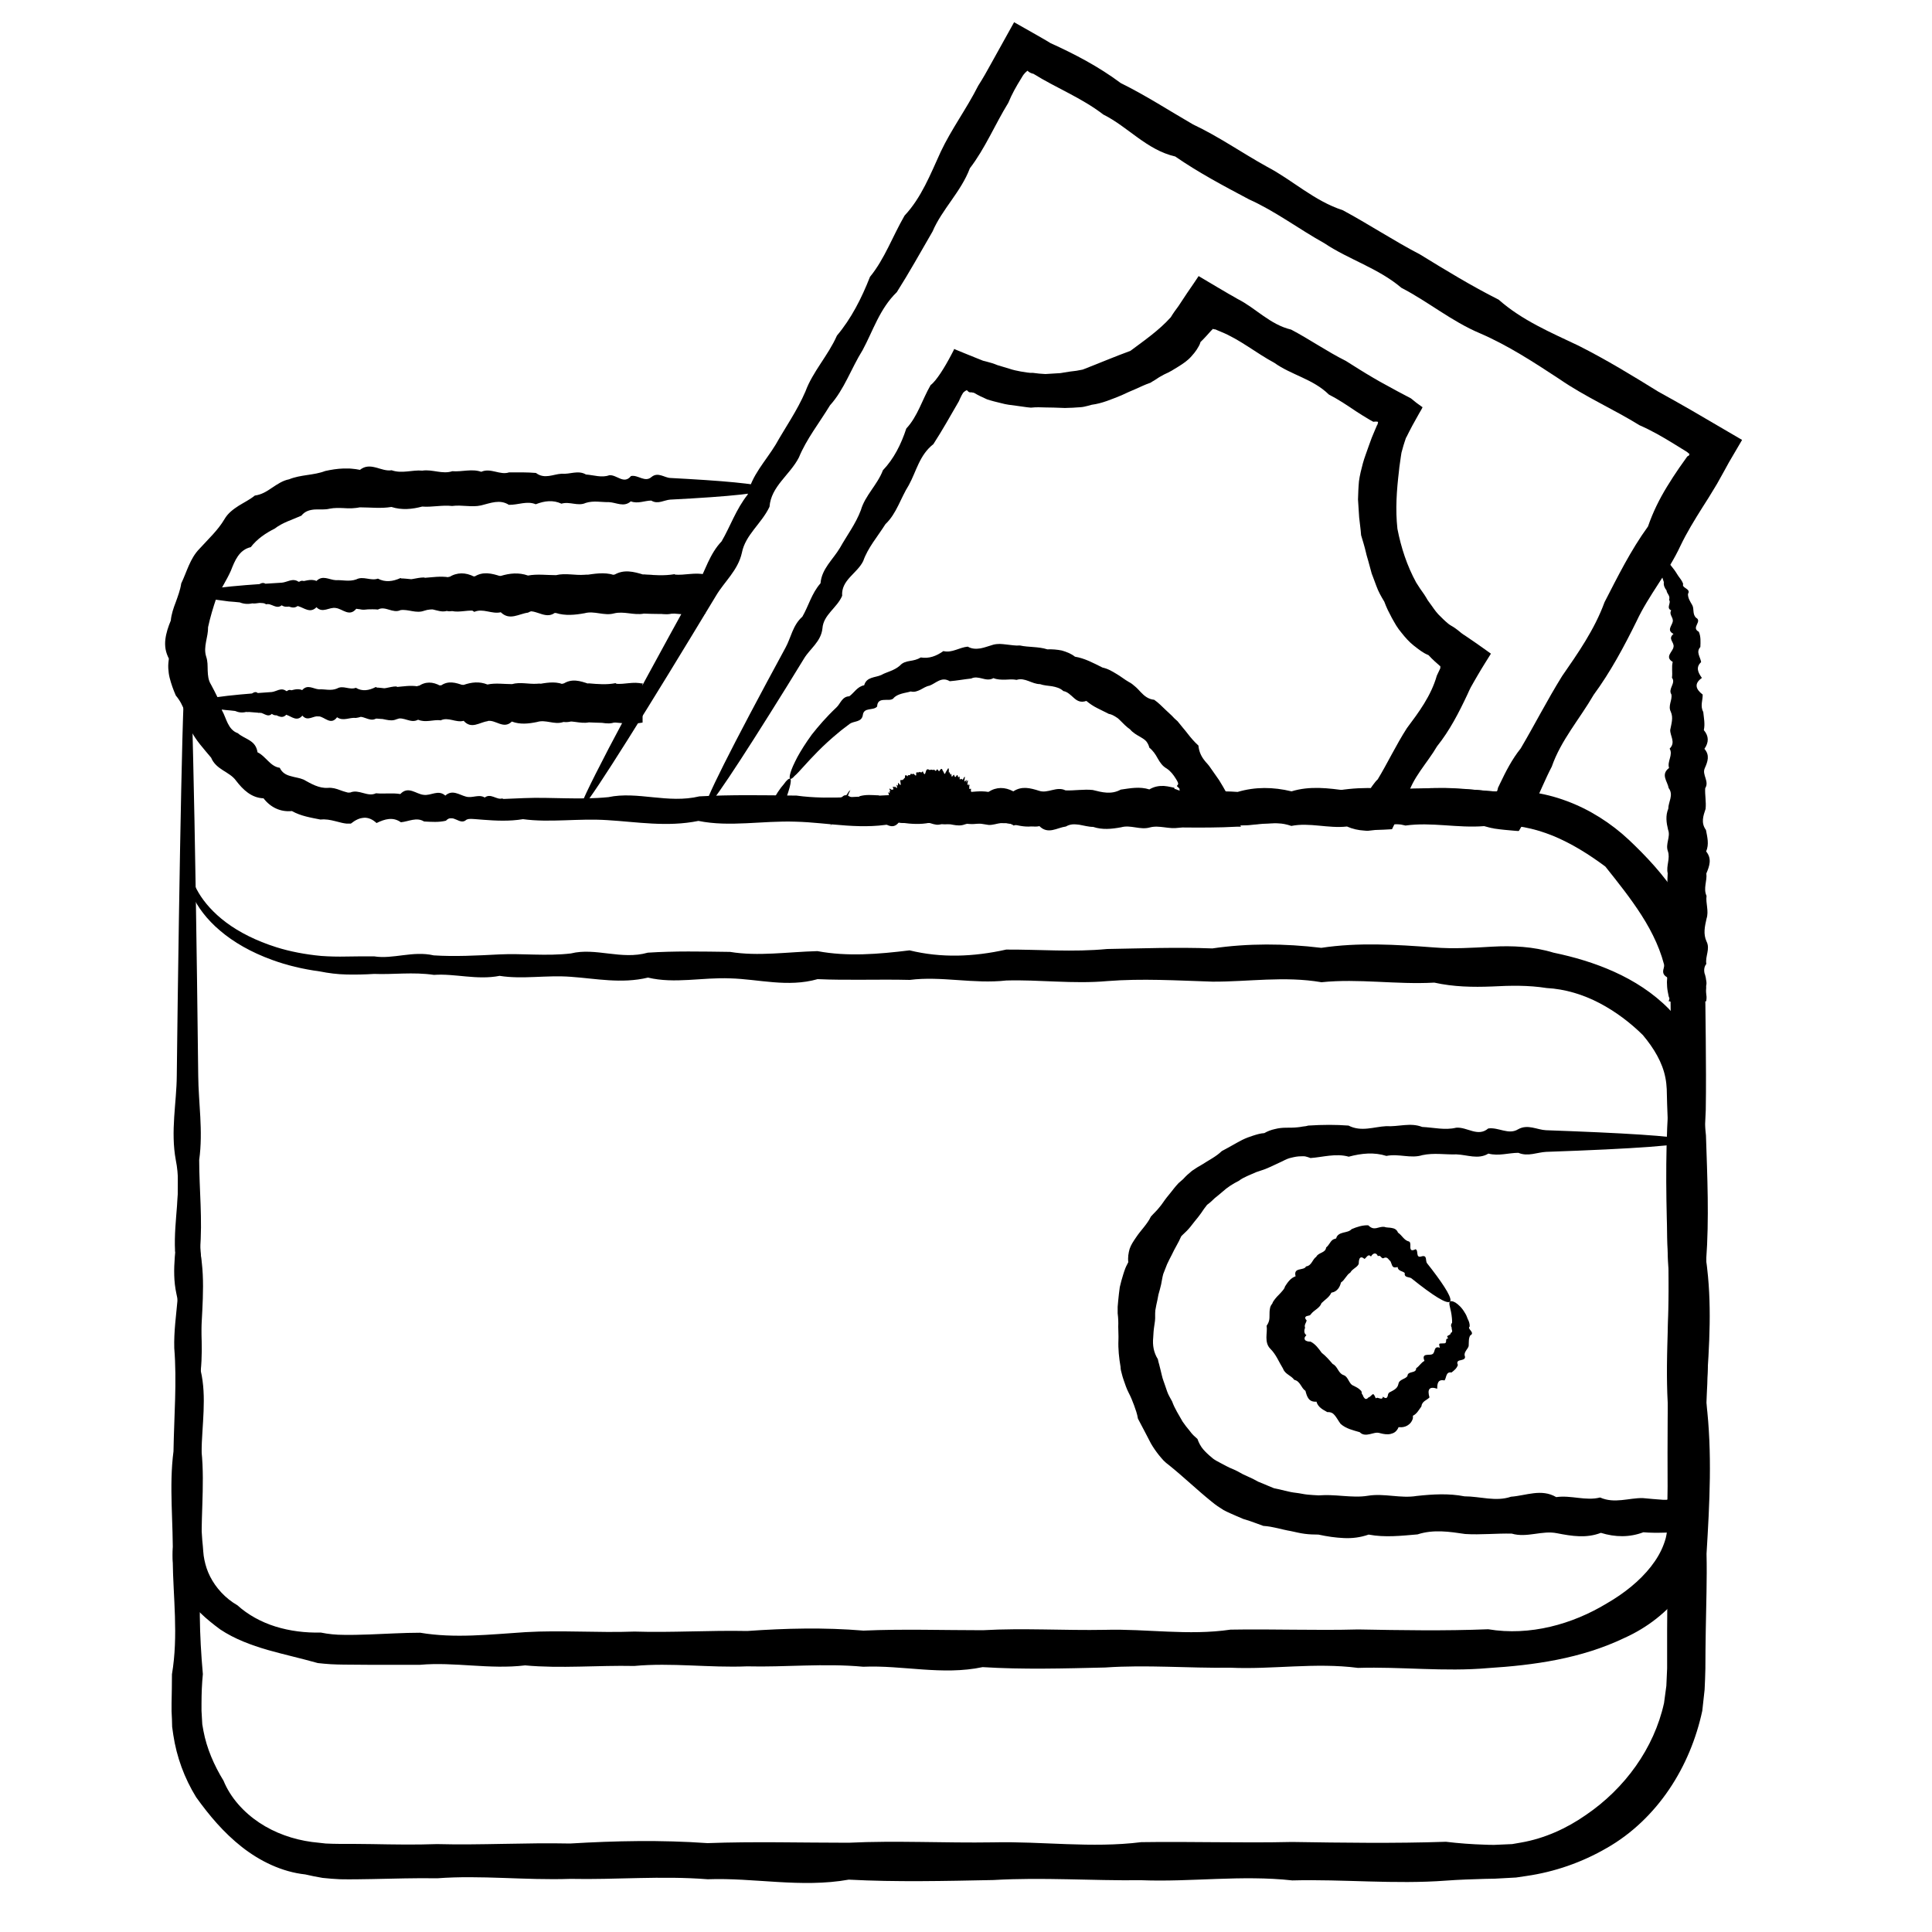 <?xml version="1.0" encoding="UTF-8"?> <!-- Generator: Adobe Illustrator 25.2.0, SVG Export Plug-In . SVG Version: 6.00 Build 0) --> <svg xmlns="http://www.w3.org/2000/svg" xmlns:xlink="http://www.w3.org/1999/xlink" id="Слой_1" x="0px" y="0px" viewBox="0 0 100 100" style="enable-background:new 0 0 100 100;" xml:space="preserve"> <g> <g> <g> <path d="M9.68,33.55c0.03,0,0.07,0.18,0.12,0.54c0.01,0.09,0.02,0.19,0.04,0.3c0.02,0.11,0.05,0.23,0.08,0.35 c0.03,0.13,0.06,0.27,0.09,0.42c0.04,0.15,0.09,0.3,0.14,0.47c0.09,0.33,0.25,0.68,0.41,1.08c0.1,0.19,0.2,0.38,0.31,0.59 c0.11,0.21,0.25,0.4,0.38,0.61c0.57,0.82,1.36,1.68,2.47,2.35c0.19,0.11,0.37,0.23,0.57,0.32c0.2,0.09,0.41,0.19,0.62,0.28 c0.22,0.07,0.44,0.15,0.66,0.23c0.23,0.07,0.46,0.11,0.7,0.18c0.48,0.09,0.98,0.14,1.5,0.14c0.25,0.02,0.54,0,0.82,0 c0.28,0,0.57,0,0.85,0c1.16,0.16,2.38-0.3,3.66-0.05c1.28,0.07,2.62,0.01,4.02-0.05c1.4-0.06,2.86,0.1,4.37-0.05 c1.51-0.32,3.08,0.35,4.71-0.04c1.62-0.09,3.3-0.06,5.03-0.04c1.73,0.24,3.51,0,5.33-0.04c1.83,0.29,3.71,0.16,5.63-0.04 c1.92,0.4,3.89,0.34,5.91-0.04c2.02-0.01,4.08,0.14,6.18-0.03c2.1-0.03,4.25-0.1,6.43-0.03c2.19-0.27,4.41-0.26,6.67-0.03 c1.23-0.13,2.51,0.04,3.71,0.49c1.19,0.44,2.29,1.14,3.22,2.01c0.92,0.87,1.8,1.81,2.5,2.9c0.7,1.09,1.21,2.35,1.31,3.66 l0.07,0.49c0.01,0.08,0.03,0.16,0.03,0.24L88.22,51l0.03,0.49c0.01,0.16,0.02,0.34,0.02,0.48c0.01,0.61,0.01,1.21,0.02,1.82 c0.01,1.22,0.02,2.44,0,3.67c-0.12,2.47-0.25,4.96,0.02,7.49c0.07,2.53,0.17,5.08,0.01,7.66c0.31,2.58,0.17,5.18,0.01,7.81 c0.03,1.31-0.02,2.64-0.04,3.96c-0.01,0.66-0.02,1.33-0.02,1.99c-0.01,0.36-0.02,0.73-0.04,1.09c-0.04,0.36-0.08,0.73-0.12,1.09 c-0.31,1.44-0.88,2.83-1.71,4.06c-0.83,1.23-1.93,2.3-3.23,3.04c-1.29,0.75-2.71,1.24-4.16,1.45l-0.54,0.08l-0.55,0.03 l-0.55,0.03l-0.51,0.01c-0.67,0.02-1.34,0.04-2.01,0.09c-2.67,0.2-5.33-0.08-7.96-0.01c-2.63-0.29-5.23,0.09-7.81-0.01 c-2.58,0.03-5.13-0.16-7.66-0.01c-2.52,0.05-5.02,0.11-7.49-0.02c-2.47,0.44-4.9-0.11-7.3-0.02c-2.4-0.19-4.77,0.03-7.11-0.02 c-2.34,0.08-4.63-0.2-6.89-0.03c-1.13-0.02-2.25,0.02-3.36,0.04c-0.56,0.01-1.11,0.02-1.66,0.01c-0.29-0.01-0.61-0.04-0.91-0.07 c-0.3-0.05-0.6-0.11-0.9-0.18c-1.21-0.13-2.35-0.69-3.28-1.42c-0.94-0.74-1.69-1.63-2.37-2.58c-0.61-0.99-1.01-2.09-1.18-3.22 l-0.06-0.42L8.9,88.99l-0.02-0.42l0-0.39c0.01-0.51,0.02-1.02,0.02-1.52c0.34-2.02,0.06-3.99,0.04-5.91 c0.04-1.93-0.2-3.8,0.04-5.63c0.03-1.83,0.18-3.61,0.04-5.34c-0.05-1.73,0.5-3.4,0.04-5.03c-0.08-1.62,0.35-3.19,0.04-4.7 c-0.28-1.51,0.04-2.97,0.05-4.37c0.02-1.4,0.03-2.74,0.05-4.02c0.08-5.76,0.16-10.29,0.24-13.38c0.04-1.54,0.09-2.73,0.13-3.53 c0.04-0.8,0.09-1.21,0.14-1.21c0.05,0,0.1,0.51,0.15,1.49c0.05,0.98,0.1,2.44,0.14,4.33c0.09,3.79,0.18,9.32,0.26,16.31 c0.01,1.4,0.26,2.86,0.05,4.37c0,1.51,0.18,3.08,0.04,4.7c0.32,1.62,0.06,3.3,0.04,5.03c0.02,1.73-0.09,3.51,0.04,5.34 c0.19,1.83-0.09,3.71,0.04,5.63c-0.2,1.92-0.15,3.89,0.03,5.91c-0.05,0.5-0.07,1.01-0.07,1.52c0,0.13,0,0.26,0,0.38l0.02,0.35 l0.02,0.35l0.06,0.34c0.17,0.91,0.55,1.78,1.04,2.58c0.36,0.88,1.04,1.63,1.85,2.17c0.81,0.54,1.76,0.87,2.72,1 c0.24,0.03,0.48,0.05,0.72,0.08c0.24,0.01,0.49,0.02,0.74,0.02c0.55,0,1.11,0,1.66,0.01c1.11,0.02,2.23,0.04,3.36,0 c2.26,0.06,4.56-0.08,6.89-0.03c2.34-0.14,4.7-0.19,7.11-0.02c2.4-0.09,4.84-0.02,7.3-0.02c2.47-0.12,4.96,0.02,7.49-0.02 c2.53-0.06,5.08,0.31,7.66-0.01c2.58-0.04,5.18,0.05,7.81-0.01c2.63,0.04,5.28,0.08,7.96-0.01c0.67,0.08,1.34,0.13,2.01,0.15 c0.17,0.01,0.34,0.01,0.5,0.01l0.46-0.02c0.15-0.01,0.31-0.01,0.46-0.02l0.46-0.08c1.21-0.21,2.36-0.73,3.36-1.43 c2.01-1.37,3.52-3.44,4.04-5.79l0.12-0.89l0.04-0.9c0-0.67,0-1.33,0-1.99c0.01-1.33,0.02-2.65,0.02-3.96 c-0.09-2.63,0.14-5.23,0.01-7.81c-0.14-2.58,0.15-5.13,0.01-7.66c-0.09-2.52-0.14-5.02,0.01-7.49c0-1.23,0.07-2.46,0.11-3.67 c0.02-0.61,0.03-1.22,0.02-1.82c0-0.16-0.02-0.29-0.03-0.43l-0.04-0.41l-0.02-0.21c-0.01-0.07-0.03-0.13-0.05-0.2l-0.11-0.4 c-0.21-1.07-0.69-2.05-1.25-2.93c-0.57-0.89-1.21-1.69-1.88-2.53c-0.85-0.63-1.74-1.19-2.71-1.59c-0.97-0.39-2.02-0.62-3.05-0.53 c-2.26-0.33-4.48-0.02-6.67-0.03c-2.18-0.06-4.33-0.17-6.43-0.03c-2.1,0.16-4.16-0.09-6.18-0.03c-2.02,0.19-3.99-0.25-5.91-0.03 c-1.93-0.04-3.8,0.03-5.63-0.04c-1.83,0.44-3.61,0-5.33-0.04c-1.73-0.06-3.4,0.29-5.03-0.04c-1.62,0.33-3.19,0.05-4.71-0.04 c-1.51-0.1-2.97,0.14-4.37-0.05c-1.4,0.23-2.74-0.13-4.02-0.05c-1.28-0.16-2.5-0.01-3.66-0.05c-0.29,0.02-0.57,0.02-0.85,0.03 c-0.28,0-0.55,0.01-0.84-0.01c-0.58-0.02-1.14-0.13-1.65-0.28c-0.26-0.07-0.52-0.13-0.77-0.22c-0.24-0.1-0.48-0.19-0.72-0.28 c-0.22-0.11-0.45-0.23-0.66-0.34c-0.21-0.12-0.41-0.25-0.61-0.38c-0.15-0.09-0.29-0.2-0.42-0.3c-0.14-0.11-0.27-0.21-0.4-0.31 c-0.24-0.23-0.48-0.44-0.69-0.66c-0.1-0.12-0.2-0.23-0.3-0.34c-0.1-0.11-0.19-0.22-0.27-0.34c-0.08-0.12-0.17-0.23-0.25-0.35 c-0.04-0.06-0.08-0.11-0.12-0.17c-0.04-0.06-0.07-0.12-0.1-0.17c-0.13-0.23-0.27-0.45-0.37-0.67c-0.1-0.22-0.2-0.44-0.29-0.64 c-0.14-0.43-0.28-0.8-0.34-1.16c-0.04-0.18-0.08-0.34-0.1-0.5c-0.02-0.16-0.03-0.3-0.04-0.44c-0.01-0.13-0.02-0.26-0.03-0.37 c0-0.11,0-0.22,0.01-0.31C9.63,33.73,9.65,33.55,9.68,33.55z"></path> </g> <g> <path d="M85.65,28.59c0.05-0.04,0.16,0.01,0.33,0.15c0.08,0.07,0.18,0.16,0.29,0.27c0.1,0.12,0.22,0.26,0.34,0.42 c0.09,0.11,0.16,0.23,0.25,0.37c0.09,0.13,0.21,0.26,0.26,0.43c-0.09,0.22,0.42,0.23,0.25,0.51c-0.01,0.21,0.11,0.39,0.22,0.58 c0.11,0.2,0,0.45,0.19,0.65c0.18,0.09,0.11,0.23,0.05,0.36c-0.06,0.13-0.11,0.26,0.1,0.37c0.11,0.25,0.09,0.52,0.08,0.79 c-0.24,0.26,0,0.51,0.04,0.78c-0.29,0.27-0.16,0.54,0.04,0.82c-0.4,0.28-0.34,0.57,0.04,0.86c0.01,0.29-0.14,0.59,0.03,0.9 c0.03,0.31,0.1,0.62,0.03,0.94c0.27,0.32,0.26,0.64,0.03,0.97c0.29,0.33,0.17,0.66,0.02,1c-0.16,0.34,0.25,0.68,0.02,1.04 c-0.02,0.35,0.06,0.71,0.02,1.07c-0.12,0.36-0.25,0.72,0.02,1.09c0.07,0.37,0.17,0.74,0.01,1.11c0.31,0.38,0.17,0.76,0.01,1.14 c0.05,0.38-0.17,0.77,0.01,1.16c-0.05,0.39,0.13,0.78,0,1.18c-0.09,0.4-0.18,0.79,0,1.18c0.2,0.39-0.08,0.78-0.01,1.16 c-0.29,0.38,0.09,0.76-0.01,1.14c0.02,0.27-0.08,0.54-0.07,0.81h-1.8c-0.01-0.09-0.03-0.18-0.07-0.27 c-0.03-0.16-0.07-0.33-0.08-0.49c0-0.08-0.01-0.16-0.01-0.24c0-0.08,0.01-0.16,0.02-0.25c-0.24-0.13-0.24-0.29-0.19-0.46 c0.03-0.17,0.11-0.35,0.02-0.49c0.05-0.17,0.02-0.33-0.06-0.47c-0.08-0.14-0.17-0.27-0.19-0.43c-0.16-0.26-0.05-0.65-0.34-0.85 c-0.02-0.07-0.06-0.14-0.1-0.2c-0.04-0.06-0.09-0.12-0.14-0.18c-0.09-0.12-0.16-0.24-0.16-0.41c-0.08-0.03-0.13-0.09-0.16-0.15 c-0.04-0.06-0.06-0.13-0.08-0.21c-0.04-0.15-0.07-0.3-0.21-0.37c-0.04-0.06-0.08-0.11-0.12-0.17l-0.14-0.16 c-0.09-0.11-0.17-0.21-0.24-0.33c0.02-0.11,0.01-0.19-0.02-0.26c-0.03-0.06-0.08-0.11-0.14-0.14c-0.12-0.07-0.27-0.11-0.37-0.19 c-0.16-0.22-0.51-0.19-0.55-0.52c-0.09-0.09-0.16-0.2-0.24-0.3c-0.09-0.09-0.19-0.16-0.32-0.16c-0.11-0.04-0.14-0.21-0.2-0.34 c-0.03-0.06-0.07-0.12-0.12-0.14c-0.06-0.02-0.13,0-0.24,0.07c-0.23-0.03-0.22-0.52-0.55-0.35c-0.31,0.17-0.36-0.19-0.53-0.28 c-0.17-0.09-0.33-0.18-0.5-0.24c-0.18-0.08-0.36-0.16-0.53-0.23c-0.16-0.08-0.33-0.12-0.48-0.17c-0.3-0.11-0.55-0.21-0.77-0.26 c-0.42-0.13-0.66-0.25-0.65-0.34c0.01-0.1,0.31-0.17,0.89-0.2c0.29-0.01,0.64,0.03,1.06,0.07c0.21,0.03,0.42,0.08,0.66,0.13 c0.12,0.03,0.24,0.05,0.36,0.08c0.12,0.04,0.25,0.08,0.37,0.12c0.2,0.07,0.52-0.07,0.64,0.23c0.2,0.11,0.51,0.06,0.66,0.31 c0.1-0.04,0.17-0.05,0.24-0.03c0.07,0.02,0.12,0.06,0.17,0.1c0.1,0.1,0.17,0.23,0.28,0.31c0.12,0.07,0.22,0.16,0.33,0.25 c0.1,0.09,0.21,0.17,0.37,0.21c0.34,0.04,0.4,0.43,0.69,0.55c0.04,0.18,0.12,0.31,0.24,0.41c0.06,0.05,0.13,0.09,0.2,0.13 c0.07,0.04,0.15,0.07,0.24,0.1c0.03,0.19,0.14,0.3,0.27,0.4c0.07,0.05,0.14,0.1,0.2,0.15c0.07,0.05,0.12,0.11,0.17,0.18 c-0.02,0.22,0.06,0.37,0.18,0.49c0.06,0.06,0.13,0.11,0.21,0.16c0.07,0.05,0.14,0.11,0.21,0.17c0.13,0.12,0.21,0.28,0.29,0.44 l0.11,0.24c0.04,0.08,0.08,0.16,0.13,0.24c0.1,0.35,0.39,0.62,0.45,1c0.13,0.15,0.23,0.32,0.31,0.49 c0.07,0.18,0.08,0.38,0.05,0.58c0.09,0.17,0.15,0.36,0.18,0.55c0.02,0.2,0.03,0.39,0.06,0.59c0.04,0.09,0.07,0.19,0.09,0.29 c0.02,0.1,0.03,0.2,0.02,0.3c0,0.2-0.02,0.4,0.01,0.6c0.02,0.11,0.01,0.22-0.01,0.33c-0.65,0-1.29,0-1.94,0 c0.07-0.27,0.2-0.54-0.04-0.81c-0.04-0.38,0.05-0.76-0.01-1.14c0.04-0.38,0.08-0.77,0-1.16c0.32-0.39,0.12-0.78,0-1.18 c-0.09-0.39-0.05-0.79,0-1.18c-0.03-0.39-0.02-0.78,0-1.16c-0.09-0.38,0.14-0.76,0.01-1.14c-0.14-0.38,0.15-0.75,0.01-1.11 c-0.09-0.37-0.14-0.73,0.01-1.09c0-0.36,0.29-0.71,0.02-1.07c-0.06-0.35-0.43-0.7,0.02-1.04c-0.11-0.34,0.22-0.68,0.03-1 c0.33-0.33,0.02-0.65,0.03-0.97c0.06-0.32,0.17-0.63,0.03-0.94c-0.16-0.31,0.09-0.61,0.03-0.9c-0.19-0.29,0.25-0.58,0.03-0.86 c0.04-0.28-0.03-0.55,0.04-0.82c-0.44-0.26,0.01-0.53,0.04-0.77c0.03-0.12-0.05-0.23-0.1-0.34c-0.05-0.11-0.05-0.21,0.1-0.34 c-0.36-0.18-0.09-0.41-0.04-0.63c0.05-0.22-0.21-0.36-0.08-0.59c-0.28-0.12,0.02-0.39-0.11-0.54c0.08-0.22-0.12-0.32-0.13-0.49 c-0.1-0.13-0.16-0.26-0.14-0.43c-0.05-0.13-0.08-0.27-0.13-0.38c-0.07-0.17-0.13-0.33-0.18-0.47c-0.06-0.14-0.11-0.25-0.14-0.35 C85.61,28.75,85.6,28.62,85.65,28.59z"></path> </g> <g> <path d="M30.09,41.83c0,0.12-0.66,0.24-1.86,0.35c-0.2,0.02-0.42,0.03-0.65,0.05c-0.23,0.03-0.48,0.07-0.74,0.05 c-0.26-0.16-0.53,0.3-0.82,0.05c-0.29-0.07-0.59,0-0.9,0.05c-0.31,0.06-0.64-0.1-0.98,0.05c-0.34,0.32-0.69-0.35-1.06,0.05 c-0.37,0.09-0.74,0.06-1.13,0.04c-0.39-0.24-0.79,0-1.2,0.04c-0.41-0.29-0.83-0.17-1.26,0.04c-0.43-0.4-0.87-0.34-1.33,0.03 l-0.09,0l-0.13,0c-0.05,0-0.1-0.02-0.14-0.02l-0.1-0.02c-0.12-0.03-0.24-0.06-0.36-0.09c-0.24-0.06-0.48-0.11-0.75-0.08 c-0.5-0.1-1.02-0.18-1.48-0.44c-0.59,0.06-1.11-0.19-1.47-0.66c-0.62-0.02-1.06-0.44-1.42-0.91c-0.17-0.24-0.43-0.38-0.68-0.54 c-0.25-0.16-0.49-0.35-0.61-0.65c-0.38-0.46-0.81-0.91-1.08-1.47C9.65,37.12,9.54,36.52,9.1,36c-0.13-0.3-0.24-0.6-0.32-0.92 c-0.04-0.16-0.06-0.32-0.07-0.49c-0.01-0.18,0.01-0.34,0.03-0.5c-0.08-0.16-0.14-0.32-0.17-0.49c-0.03-0.18-0.03-0.34-0.01-0.51 c0.04-0.33,0.15-0.66,0.28-0.97c0.03-0.33,0.14-0.65,0.26-0.96c0.11-0.31,0.23-0.62,0.28-0.96c0.29-0.6,0.45-1.29,0.94-1.79 c0.46-0.51,0.95-0.95,1.3-1.54c0.17-0.3,0.45-0.51,0.73-0.69c0.29-0.18,0.58-0.32,0.84-0.53c0.36-0.05,0.62-0.22,0.9-0.41 c0.27-0.18,0.55-0.37,0.87-0.43c0.61-0.25,1.27-0.2,1.87-0.43c0.31-0.07,0.63-0.12,0.94-0.13c0.08,0,0.16,0,0.23,0 c0.07,0,0.14,0,0.21,0.01c0.14,0.01,0.28,0.03,0.42,0.06c0.55-0.44,1.1,0.11,1.64,0.02c0.54,0.19,1.07-0.03,1.59,0.02 c0.52-0.08,1.04,0.2,1.55,0.03c0.51,0.04,1.01-0.14,1.5,0.03c0.49-0.22,0.97,0.19,1.44,0.03c0.47,0,0.94-0.01,1.39,0.03 c0.45,0.34,0.9,0.06,1.33,0.04c0.43,0.04,0.85-0.2,1.26,0.04c0.41,0.03,0.81,0.18,1.2,0.04c0.39-0.05,0.76,0.5,1.13,0.04 c0.36-0.08,0.72,0.35,1.06,0.05c0.34-0.28,0.67,0.04,0.98,0.05c0.31,0.02,0.61,0.03,0.9,0.05c2.58,0.15,4.06,0.32,4.06,0.51 c0,0.21-1.83,0.4-4.97,0.56c-0.31,0.02-0.64,0.26-0.98,0.05c-0.34,0-0.69,0.18-1.06,0.04c-0.36,0.32-0.74,0.06-1.13,0.04 c-0.39,0.01-0.79-0.09-1.2,0.04c-0.41,0.19-0.83-0.09-1.26,0.04c-0.43-0.2-0.87-0.15-1.33,0.03c-0.45-0.19-0.91,0.04-1.39,0.03 c-0.47-0.3-0.95-0.09-1.44,0.03c-0.49,0.11-0.99-0.04-1.5,0.03c-0.51-0.06-1.02,0.07-1.55,0.03c-0.52,0.14-1.06,0.19-1.59,0.02 c-0.54,0.09-1.09,0.02-1.64,0.02c-0.14,0.03-0.28,0.04-0.42,0.05c-0.07,0-0.14,0-0.21,0l-0.19-0.01 c-0.24-0.01-0.49-0.02-0.74,0.03c-0.24,0.06-0.5,0.03-0.76,0.04c-0.26,0.02-0.51,0.08-0.7,0.32c-0.46,0.21-0.97,0.35-1.38,0.67 c-0.46,0.23-0.91,0.53-1.24,0.96c-0.61,0.14-0.83,0.71-1.03,1.22c-0.22,0.49-0.51,0.93-0.75,1.41c-0.17,0.5-0.32,1-0.43,1.51 c0.01,0.52-0.26,1.01-0.1,1.52c0.09,0.27,0.07,0.47,0.08,0.73c0.01,0.25,0.03,0.5,0.17,0.72c0.23,0.44,0.47,0.85,0.57,1.34 c0.12,0.21,0.19,0.45,0.3,0.67c0.11,0.22,0.26,0.42,0.52,0.51c0.18,0.16,0.42,0.25,0.62,0.38c0.2,0.13,0.35,0.29,0.4,0.61 c0.22,0.1,0.37,0.28,0.55,0.45c0.17,0.17,0.36,0.32,0.6,0.35c0.12,0.26,0.33,0.37,0.56,0.43c0.23,0.07,0.46,0.09,0.67,0.18 c0.4,0.22,0.8,0.46,1.26,0.43c0.23-0.02,0.43,0.04,0.64,0.12c0.1,0.04,0.2,0.07,0.31,0.1c0.14,0.03,0.04,0.03,0.21,0.02 c0.45-0.19,0.89,0.25,1.33,0.04c0.43,0.04,0.85-0.03,1.26,0.04c0.41-0.44,0.81,0,1.2,0.04c0.39,0.06,0.76-0.29,1.13,0.04 c0.36-0.33,0.72-0.04,1.06,0.05c0.34,0.1,0.67-0.14,0.98,0.05c0.31-0.24,0.61,0.13,0.9,0.05c0.29,0.15,0.56,0.01,0.82,0.05 c0.26-0.05,0.5-0.03,0.73,0.05c0.23,0.02,0.45,0.04,0.65,0.05C29.43,41.59,30.09,41.7,30.09,41.83z"></path> </g> <g> <path d="M10.19,30.75c0-0.12,0.58-0.24,1.65-0.35c0.18-0.02,0.37-0.03,0.57-0.05c0.2-0.03,0.42-0.07,0.65-0.05 c0.23,0.16,0.47-0.3,0.72-0.05c0.25,0.07,0.52,0.01,0.8-0.05c0.28-0.06,0.57,0.1,0.87-0.05c0.3-0.32,0.61,0.35,0.93-0.05 c0.32-0.09,0.65-0.06,1-0.04c0.34,0.24,0.69,0,1.06-0.04c0.36,0.29,0.74,0.16,1.12-0.04c0.38,0.4,0.77,0.34,1.17-0.04 c0.4-0.01,0.81,0.14,1.23-0.03c0.42-0.03,0.84-0.1,1.27-0.03c0.43-0.27,0.87-0.26,1.32-0.03c0.45-0.29,0.91-0.17,1.37-0.02 c0.46,0.16,0.93-0.25,1.41-0.02c0.47,0.02,0.96-0.06,1.45-0.02c0.49,0.12,0.98,0.25,1.48-0.02c0.5-0.07,1.01-0.17,1.52-0.01 c0.51-0.31,1.03-0.17,1.55-0.01c0.52-0.05,1.05,0.17,1.58-0.01c0.53,0.05,1.06-0.13,1.6,0v1.98l0,0c-0.54-0.09-1.07-0.18-1.6,0 c-0.53,0.2-1.06-0.08-1.58-0.01c-0.52-0.29-1.04,0.09-1.55-0.01c-0.51,0.03-1.02-0.16-1.52-0.01c-0.5,0.05-1,0.11-1.48-0.02 c-0.49,0.44-0.97-0.11-1.45-0.02c-0.48-0.19-0.95,0.03-1.41-0.02c-0.46,0.08-0.92-0.2-1.37-0.02c-0.45-0.04-0.89,0.14-1.32-0.03 c-0.43,0.22-0.86-0.18-1.27-0.03c-0.42,0-0.83,0.01-1.23-0.03c-0.4-0.34-0.79-0.06-1.17-0.03c-0.38-0.04-0.75,0.2-1.12-0.04 c-0.36-0.03-0.71-0.18-1.06-0.04c-0.34,0.05-0.68-0.5-1-0.04c-0.32,0.08-0.63-0.35-0.93-0.04c-0.3,0.28-0.59-0.04-0.87-0.05 c-0.28-0.02-0.54-0.03-0.8-0.05c-2.28-0.15-3.59-0.32-3.59-0.51c0-0.21,1.62-0.4,4.39-0.56c0.28-0.02,0.57-0.26,0.87-0.05 c0.3,0,0.61-0.18,0.93-0.04c0.32-0.32,0.65-0.06,1-0.04c0.34-0.02,0.69,0.09,1.06-0.04c0.36-0.19,0.74,0.09,1.12-0.04 c0.38,0.2,0.77,0.15,1.17-0.03c0.4,0.19,0.81-0.04,1.23-0.03c0.42,0.3,0.84,0.09,1.27-0.03c0.43-0.11,0.87,0.04,1.32-0.03 c0.45,0.06,0.91-0.07,1.37-0.02c0.46-0.14,0.93-0.19,1.41-0.02c0.47-0.09,0.96-0.02,1.45-0.02c0.49-0.12,0.98,0.02,1.48-0.02 c0.5-0.06,1.01,0.31,1.52-0.01c0.51-0.04,1.03,0.05,1.55-0.01c0.52,0.04,1.05,0.08,1.58-0.01c0.53,0.32,1.06,0.12,1.6,0l0,0 c0,0.68,0,1.36,0,2.04c-0.54,0.09-1.07,0.05-1.6,0c-0.53,0.03-1.06,0.02-1.58,0c-0.52,0.1-1.04-0.14-1.55-0.01 c-0.51,0.14-1.02-0.15-1.52-0.01c-0.5,0.09-1,0.14-1.48-0.01c-0.49,0-0.97-0.29-1.45-0.02c-0.48,0.06-0.95,0.43-1.41-0.02 c-0.46,0.11-0.92-0.22-1.37-0.02c-0.45-0.33-0.89-0.02-1.32-0.03c-0.43-0.06-0.86-0.17-1.27-0.03c-0.42,0.16-0.83-0.09-1.23-0.03 c-0.4,0.19-0.79-0.24-1.17-0.03c-0.38-0.04-0.75,0.03-1.12-0.04c-0.36,0.44-0.71,0-1.06-0.04c-0.34-0.06-0.68,0.29-1-0.04 c-0.32,0.33-0.63,0.04-0.93-0.05c-0.3-0.1-0.59,0.14-0.87-0.05c-0.28,0.23-0.54-0.13-0.8-0.05c-0.25-0.16-0.49-0.01-0.72-0.05 c-0.23,0.05-0.45,0.03-0.65-0.05c-0.2-0.02-0.4-0.04-0.57-0.05C10.77,31,10.19,30.88,10.19,30.75z"></path> </g> <g> <path d="M10.23,36.4c0-0.12,0.51-0.24,1.44-0.35c0.16-0.02,0.32-0.04,0.5-0.05c0.18-0.03,0.37-0.07,0.57-0.05 c0.2,0.16,0.41-0.3,0.63-0.05c0.22,0.07,0.45,0.01,0.7-0.05c0.24-0.06,0.49,0.1,0.76-0.05c0.26-0.32,0.53,0.35,0.82-0.05 c0.28-0.09,0.57-0.06,0.87-0.04c0.3,0.24,0.61,0,0.93-0.04c0.32,0.29,0.64,0.16,0.98-0.04c0.33,0.4,0.68,0.34,1.02-0.04 c0.35-0.01,0.71,0.14,1.07-0.03c0.36-0.03,0.74-0.1,1.12-0.03c0.38-0.27,0.76-0.25,1.16-0.03c0.39-0.29,0.79-0.17,1.2-0.02 c0.4,0.16,0.81-0.25,1.23-0.02c0.42,0.02,0.84-0.07,1.27-0.02c0.43,0.12,0.86,0.25,1.3-0.02c0.44-0.07,0.88-0.17,1.33-0.01 c0.45-0.31,0.9-0.17,1.35-0.01c0.46-0.05,0.92,0.17,1.38-0.01c0.46,0.05,0.93-0.13,1.4,0v1.98l0,0c-0.47-0.09-0.94-0.18-1.4,0 c-0.46,0.2-0.92-0.08-1.38,0c-0.46-0.29-0.91,0.09-1.35-0.01c-0.45,0.03-0.89-0.17-1.33-0.01c-0.44,0.05-0.87,0.11-1.3-0.01 c-0.43,0.44-0.85-0.11-1.27-0.02c-0.42-0.19-0.83,0.03-1.23-0.02c-0.41,0.08-0.8-0.2-1.2-0.02c-0.39-0.04-0.78,0.14-1.16-0.03 c-0.38,0.22-0.75-0.18-1.12-0.03c-0.36,0-0.72,0.01-1.07-0.03c-0.35-0.34-0.69-0.06-1.03-0.03c-0.33-0.04-0.66,0.19-0.98-0.04 c-0.32-0.03-0.63-0.18-0.93-0.04c-0.3,0.05-0.59-0.5-0.87-0.04c-0.28,0.08-0.55-0.35-0.82-0.05c-0.26,0.28-0.51-0.03-0.76-0.05 c-0.24-0.02-0.47-0.03-0.7-0.05c-2-0.15-3.14-0.32-3.14-0.51c0-0.2,1.41-0.4,3.84-0.56c0.24-0.02,0.49-0.26,0.76-0.05 c0.26,0,0.53-0.18,0.82-0.05c0.28-0.32,0.57-0.06,0.87-0.04c0.3-0.02,0.61,0.09,0.93-0.04c0.32-0.19,0.64,0.09,0.98-0.04 c0.33,0.2,0.68,0.14,1.03-0.04c0.35,0.19,0.71-0.04,1.07-0.03c0.36,0.29,0.74,0.09,1.12-0.03c0.38-0.11,0.76,0.05,1.16-0.03 c0.39,0.06,0.79-0.07,1.2-0.02c0.4-0.14,0.81-0.19,1.23-0.02c0.42-0.09,0.84-0.02,1.27-0.02c0.43-0.12,0.86,0.01,1.3-0.02 c0.44-0.06,0.88,0.31,1.33-0.01c0.45-0.04,0.9,0.05,1.35-0.01c0.46,0.04,0.92,0.08,1.38-0.01c0.46,0.32,0.93,0.12,1.4,0l0,0 c0,0.68,0,1.36,0,2.04c-0.47,0.09-0.94,0.04-1.4,0c-0.46,0.03-0.92,0.01-1.38-0.01c-0.46,0.09-0.91-0.14-1.35-0.01 c-0.45,0.14-0.89-0.15-1.33-0.01c-0.44,0.09-0.87,0.14-1.3-0.02c-0.43,0-0.85-0.29-1.27-0.02c-0.42,0.06-0.83,0.43-1.23-0.02 c-0.41,0.11-0.8-0.22-1.2-0.02c-0.39-0.33-0.78-0.02-1.16-0.03c-0.38-0.06-0.75-0.17-1.12-0.03c-0.36,0.16-0.72-0.09-1.07-0.03 c-0.35,0.19-0.69-0.25-1.02-0.04c-0.34-0.04-0.66,0.03-0.98-0.04c-0.32,0.44-0.63,0-0.93-0.04c-0.3-0.06-0.59,0.29-0.87-0.04 c-0.28,0.33-0.55,0.05-0.82-0.04c-0.26-0.1-0.51,0.14-0.76-0.05c-0.24,0.23-0.47-0.13-0.7-0.05c-0.22-0.16-0.43-0.01-0.63-0.05 c-0.2,0.05-0.39,0.03-0.57-0.05c-0.18-0.02-0.34-0.04-0.5-0.05C10.74,36.64,10.23,36.52,10.23,36.4z"></path> </g> <g> <path d="M87.33,59.07c0.12,0,0.24,0.97,0.35,2.74c0.02,0.3,0.03,0.61,0.05,0.95c0.03,0.34,0.07,0.7,0.05,1.08 c-0.16,0.38,0.3,0.78,0.05,1.21c-0.07,0.42-0.01,0.86,0.05,1.32c0.06,0.46-0.1,0.94,0.05,1.44c0.32,0.5-0.35,1.02,0.05,1.55 c0.09,0.53,0.06,1.09,0.04,1.66c-0.24,0.57,0,1.16,0.04,1.76c-0.29,0.6-0.16,1.22,0.04,1.86c-0.4,0.63-0.34,1.28,0.04,1.95 c0,0.15,0,0.31-0.01,0.46l-0.02,0.23l-0.01,0.37c-0.02,0.51-0.02,1,0.04,1.59c-0.09,0.01-0.17,0.02-0.26,0.04 c-0.58,0.02-1.16,0.03-1.75,0.05c-0.35,0.01-0.71,0.01-1.07-0.02c-0.72,0.27-1.45,0.26-2.2,0.03c-0.75,0.29-1.5,0.17-2.27,0.02 c-0.77-0.16-1.55,0.25-2.34,0.02c-0.79-0.02-1.6,0.07-2.41,0.02c-0.81-0.12-1.64-0.25-2.47,0.02c-0.83,0.07-1.68,0.17-2.53,0.01 c-0.43,0.15-0.85,0.2-1.28,0.18c-0.22-0.01-0.43-0.03-0.65-0.06c-0.22-0.03-0.43-0.07-0.67-0.12c-0.24,0-0.48-0.01-0.71-0.04 c-0.24-0.03-0.47-0.09-0.71-0.14c-0.48-0.08-0.93-0.24-1.43-0.27c-0.23-0.08-0.45-0.17-0.69-0.25l-0.35-0.11L64,78.47 c-0.22-0.1-0.45-0.19-0.67-0.31c-0.21-0.13-0.42-0.27-0.61-0.43c-0.77-0.62-1.46-1.29-2.22-1.9c-0.1-0.07-0.19-0.15-0.28-0.24 c-0.08-0.09-0.16-0.18-0.24-0.28c-0.15-0.19-0.29-0.39-0.41-0.6c-0.22-0.44-0.45-0.85-0.67-1.28c-0.04-0.25-0.12-0.47-0.2-0.69 c-0.08-0.22-0.17-0.44-0.28-0.65c-0.11-0.21-0.18-0.43-0.26-0.66c-0.04-0.11-0.07-0.22-0.1-0.34C58.03,70.99,58,70.87,58,70.75 c-0.08-0.46-0.13-0.93-0.11-1.39c0.01-0.23-0.01-0.46-0.01-0.69c0.01-0.23,0-0.46-0.03-0.69c0-0.11,0-0.23,0-0.34l0.03-0.34 c0.02-0.23,0.05-0.45,0.08-0.68c0.05-0.22,0.11-0.44,0.18-0.66c0.03-0.11,0.07-0.21,0.11-0.32c0.04-0.11,0.1-0.2,0.15-0.31 c-0.03-0.25,0.01-0.48,0.07-0.69c0.07-0.21,0.2-0.4,0.33-0.59c0.25-0.38,0.58-0.68,0.77-1.08c0.15-0.17,0.31-0.31,0.44-0.48 c0.14-0.16,0.25-0.35,0.38-0.51c0.13-0.16,0.27-0.33,0.4-0.5c0.07-0.08,0.13-0.16,0.21-0.24c0.08-0.07,0.16-0.14,0.24-0.21 c0.14-0.16,0.3-0.3,0.46-0.43c0.17-0.12,0.35-0.23,0.53-0.33c0.35-0.23,0.71-0.4,1.01-0.69c0.18-0.1,0.36-0.19,0.53-0.29 c0.18-0.1,0.35-0.2,0.53-0.29c0.18-0.09,0.37-0.16,0.56-0.22c0.19-0.06,0.38-0.12,0.58-0.13c0.17-0.1,0.36-0.17,0.55-0.21 c0.19-0.05,0.38-0.07,0.58-0.07c0.19,0,0.39,0,0.58-0.02c0.09-0.01,0.19-0.02,0.28-0.04c0.09-0.01,0.19-0.02,0.28-0.05 c0.77-0.05,1.43-0.05,2.09,0c0.66,0.34,1.32,0.06,1.95,0.03c0.63,0.04,1.25-0.2,1.86,0.04c0.6,0.03,1.19,0.18,1.76,0.04 c0.57-0.05,1.12,0.5,1.66,0.04c0.53-0.08,1.05,0.35,1.55,0.04c0.5-0.28,0.98,0.03,1.44,0.05c0.46,0.02,0.9,0.03,1.33,0.05 c3.8,0.15,5.98,0.32,5.98,0.51c0,0.21-2.69,0.4-7.3,0.56c-0.46,0.02-0.94,0.26-1.44,0.05c-0.5,0-1.02,0.18-1.55,0.04 c-0.53,0.32-1.09,0.06-1.66,0.04c-0.57,0.02-1.16-0.09-1.76,0.04c-0.6,0.19-1.22-0.09-1.86,0.04c-0.63-0.2-1.28-0.14-1.95,0.04 c-0.66-0.19-1.37,0.03-1.98,0.07c-0.08-0.03-0.16-0.06-0.25-0.08c-0.08-0.02-0.16-0.01-0.25-0.01c-0.16,0-0.32,0.03-0.48,0.07 c-0.16,0.03-0.31,0.1-0.46,0.18c-0.15,0.07-0.3,0.14-0.45,0.21c-0.15,0.07-0.3,0.14-0.45,0.2c-0.15,0.06-0.31,0.1-0.47,0.16 c-0.15,0.07-0.31,0.13-0.46,0.2c-0.15,0.07-0.3,0.14-0.44,0.25c-0.3,0.15-0.59,0.33-0.85,0.57c-0.13,0.11-0.26,0.22-0.4,0.33 c-0.12,0.12-0.25,0.24-0.39,0.34c-0.05,0.07-0.11,0.14-0.16,0.21l-0.15,0.22c-0.1,0.14-0.21,0.28-0.32,0.41 c-0.11,0.13-0.21,0.28-0.33,0.41c-0.11,0.13-0.26,0.25-0.38,0.38c-0.14,0.33-0.34,0.63-0.49,0.96c-0.08,0.16-0.17,0.32-0.24,0.48 c-0.07,0.17-0.13,0.34-0.2,0.51c-0.02,0.09-0.05,0.18-0.06,0.27c-0.02,0.09-0.03,0.18-0.05,0.27c-0.04,0.18-0.09,0.35-0.14,0.53 c-0.03,0.18-0.07,0.36-0.11,0.54l-0.05,0.27c-0.01,0.09-0.01,0.19-0.01,0.28c0.01,0.19-0.02,0.37-0.05,0.56 c-0.03,0.19-0.04,0.38-0.05,0.57c-0.04,0.39,0.02,0.77,0.24,1.12c0.02,0.09,0.04,0.19,0.07,0.28l0.07,0.28 c0.05,0.18,0.08,0.38,0.15,0.56c0.06,0.18,0.13,0.36,0.19,0.55c0.06,0.18,0.17,0.35,0.26,0.52c0.13,0.37,0.35,0.7,0.54,1.04 c0.11,0.16,0.23,0.32,0.36,0.47c0.06,0.08,0.12,0.16,0.19,0.23c0.07,0.07,0.15,0.13,0.22,0.2c0.07,0.2,0.17,0.39,0.3,0.54 c0.13,0.15,0.28,0.29,0.44,0.42c0.15,0.14,0.34,0.22,0.52,0.32c0.18,0.09,0.36,0.2,0.55,0.27c0.19,0.08,0.36,0.17,0.53,0.27 c0.18,0.09,0.36,0.16,0.54,0.25l0.26,0.14l0.27,0.11c0.18,0.07,0.36,0.16,0.55,0.23c0.39,0.07,0.76,0.2,1.15,0.24 c0.19,0.02,0.38,0.07,0.58,0.09s0.39,0.03,0.58,0.04c0.18-0.01,0.41-0.02,0.62-0.01c0.22,0.01,0.43,0.02,0.65,0.04 c0.43,0.03,0.86,0.06,1.28-0.01c0.85-0.14,1.69,0.15,2.53,0.01c0.83-0.09,1.66-0.14,2.47,0.02c0.81,0,1.62,0.29,2.41,0.02 c0.79-0.06,1.57-0.43,2.34,0.02c0.77-0.11,1.53,0.21,2.27,0.02c0.75,0.33,1.48,0.02,2.2,0.03c0.36,0.03,0.72,0.07,1.07,0.09 l0.07,0l0.02,0l0.04,0c0.03,0,0.06,0,0.08-0.01c0.05-0.01,0.1-0.03,0.11-0.06c0.01-0.01,0.01-0.02,0.02-0.03 c-0.04-0.11-0.02-0.14,0.02-0.22l0.01-0.03l0.01-0.02c0-0.01,0,0,0.01-0.03l0.02-0.23c0.01-0.15,0.01-0.31,0-0.46 c-0.19-0.67,0.25-1.31,0.03-1.95c0.04-0.63-0.03-1.25,0.04-1.86c-0.44-0.6,0-1.19,0.04-1.76c0.06-0.57-0.29-1.12,0.04-1.66 c-0.33-0.54-0.04-1.05,0.05-1.55c0.1-0.5-0.14-0.98,0.05-1.44c-0.23-0.46,0.13-0.9,0.05-1.32c0.16-0.42,0.01-0.82,0.05-1.21 c-0.05-0.38-0.03-0.74,0.05-1.08c0.02-0.34,0.04-0.66,0.05-0.95C87.08,60.03,87.2,59.07,87.33,59.07z"></path> </g> <g> <path d="M75.05,67.37c0.04-0.04,0.14-0.03,0.28,0.05c0.14,0.09,0.33,0.25,0.49,0.53c0.06,0.09,0.11,0.2,0.15,0.32 c0.06,0.11,0.11,0.25,0.1,0.39c-0.08,0.07,0,0.14,0.06,0.22c0.06,0.08,0.11,0.17-0.03,0.24c-0.09,0.15-0.07,0.32-0.08,0.51 c0,0.1-0.07,0.17-0.12,0.25c-0.05,0.08-0.11,0.16-0.09,0.28c0.07,0.17-0.06,0.21-0.19,0.24c-0.12,0.02-0.25,0.06-0.16,0.25 c-0.06,0.18-0.19,0.28-0.33,0.39c-0.3-0.05-0.25,0.25-0.36,0.41c-0.34-0.07-0.38,0.15-0.38,0.43c-0.42-0.14-0.52,0.04-0.4,0.45 c-0.14,0.15-0.39,0.19-0.42,0.47c-0.13,0.17-0.23,0.38-0.44,0.48c0,0.05,0.01,0.08,0,0.13c-0.01,0.05-0.03,0.09-0.05,0.13 c-0.04,0.08-0.1,0.15-0.17,0.2c-0.14,0.11-0.32,0.15-0.52,0.13c-0.04,0.1-0.1,0.18-0.17,0.24c-0.07,0.06-0.16,0.09-0.24,0.11 c-0.17,0.04-0.37,0.01-0.55-0.04c-0.18-0.06-0.34,0.01-0.52,0.05c-0.18,0.04-0.38,0.06-0.53-0.1c-0.34-0.1-0.71-0.18-0.99-0.43 c-0.06-0.08-0.11-0.16-0.16-0.24c-0.03-0.04-0.05-0.08-0.08-0.12c-0.02-0.03-0.05-0.06-0.07-0.09c-0.08-0.1-0.19-0.17-0.38-0.16 c-0.23-0.13-0.48-0.25-0.56-0.54c-0.4,0.03-0.49-0.25-0.57-0.56c-0.23-0.15-0.26-0.5-0.58-0.57c-0.16-0.23-0.48-0.29-0.58-0.58 c-0.23-0.37-0.35-0.72-0.66-1.03c-0.16-0.16-0.2-0.37-0.2-0.58c0-0.21,0.04-0.41,0.01-0.61c0.07-0.1,0.11-0.19,0.13-0.28 c0.02-0.09,0.02-0.19,0.02-0.29c0-0.1,0-0.2,0.02-0.3c0.01-0.1,0.05-0.19,0.12-0.27c0.03-0.09,0.09-0.18,0.15-0.25 c0.06-0.08,0.13-0.15,0.2-0.22c0.07-0.07,0.13-0.14,0.19-0.21c0.03-0.04,0.06-0.07,0.08-0.11c0.02-0.03,0.03-0.06,0.04-0.1 c0.14-0.22,0.29-0.44,0.55-0.53c-0.13-0.49,0.43-0.27,0.54-0.51c0.3-0.04,0.32-0.36,0.53-0.5c0.11-0.23,0.48-0.19,0.51-0.48 c0.09-0.07,0.15-0.17,0.22-0.27c0.03-0.05,0.07-0.09,0.11-0.12c0.02-0.02,0.05-0.03,0.07-0.04c0.03-0.01,0.08-0.03,0.12-0.04 c0.04-0.19,0.21-0.26,0.37-0.3c0.16-0.04,0.32-0.06,0.43-0.18c0.28-0.12,0.57-0.21,0.86-0.2c0.16,0.16,0.28,0.17,0.41,0.15 c0.13-0.03,0.27-0.08,0.41-0.07c0.13,0.05,0.27,0.03,0.4,0.06c0.13,0.02,0.26,0.08,0.32,0.24c0.22,0.15,0.31,0.4,0.57,0.46 c0.06,0.03,0.06,0.08,0.07,0.14c0,0.06,0,0.12,0,0.18c0.01,0.11,0.05,0.19,0.27,0.08c0.17,0.06-0.02,0.48,0.31,0.37 c0.31-0.09,0.19,0.24,0.28,0.35c0.09,0.11,0.17,0.22,0.25,0.32C74.83,66.64,75.18,67.24,75.05,67.37 c-0.15,0.15-0.87-0.3-1.99-1.2c-0.11-0.09-0.39-0.02-0.35-0.28c-0.11-0.11-0.35-0.09-0.37-0.31c-0.17,0.05-0.24,0.01-0.28-0.07 c-0.02-0.04-0.03-0.09-0.05-0.13c-0.01-0.04-0.04-0.1-0.05-0.11c-0.09-0.06-0.13-0.22-0.3-0.17c-0.1,0.06-0.13,0.01-0.17-0.03 c-0.04-0.05-0.1-0.1-0.17-0.05c-0.08-0.21-0.26-0.17-0.36,0.02c-0.07-0.09-0.14-0.07-0.19-0.02c-0.06,0.05-0.09,0.12-0.15,0.14 c-0.12-0.11-0.2-0.09-0.24-0.03c-0.04,0.07-0.05,0.17-0.05,0.26c0,0.02,0,0.03-0.02,0.06c-0.01,0.02-0.03,0.05-0.05,0.07 c-0.04,0.04-0.08,0.08-0.13,0.11c-0.09,0.07-0.18,0.13-0.24,0.24c-0.2,0.12-0.28,0.38-0.48,0.51c-0.07,0.27-0.2,0.47-0.5,0.53 c-0.11,0.24-0.33,0.36-0.51,0.54c-0.09,0.26-0.37,0.35-0.53,0.55c-0.02,0.03-0.04,0.05-0.06,0.07c-0.02,0.01-0.03,0.02-0.05,0.02 c-0.04,0.01-0.09,0.02-0.12,0.03c-0.04,0.01-0.07,0.04-0.08,0.07c-0.01,0.04,0.01,0.09,0.07,0.15c-0.01,0.12-0.14,0.23-0.08,0.38 c-0.05,0.13-0.07,0.29,0.07,0.39c-0.13,0.12-0.11,0.21-0.05,0.27c0.03,0.02,0.08,0.04,0.12,0.05c0.05,0.01,0.1,0.01,0.14,0.01 c0.26,0.13,0.42,0.36,0.58,0.58c0.22,0.17,0.39,0.37,0.57,0.58c0.26,0.12,0.28,0.47,0.55,0.57c0.28,0.09,0.27,0.47,0.54,0.56 c0.12,0.06,0.24,0.12,0.33,0.21l0.03,0.03c0.01,0.01,0.01,0.01,0.02,0.02c0.01,0.01,0.02,0.02,0.02,0.04 c0.01,0.03,0.02,0.07,0.02,0.12c0.03,0.02,0.04,0.05,0.06,0.09c0.01,0.04,0.03,0.08,0.06,0.11c0.02,0.03,0.05,0.06,0.09,0.06 c0.04,0,0.08-0.02,0.13-0.08c0.07-0.01,0.15-0.11,0.2-0.15c0.06-0.04,0.09-0.02,0.18,0.2c0.06-0.06,0.12-0.02,0.2,0 c0.04,0.01,0.07,0.02,0.11,0.01c0.03-0.01,0.05-0.04,0.06-0.1c0.13,0.11,0.2,0.08,0.23,0.01c0.02-0.03,0.03-0.08,0.03-0.11 c0.01-0.04,0.02-0.06,0.06-0.11c0.2-0.11,0.43-0.19,0.48-0.44c0.04-0.26,0.36-0.24,0.47-0.42c0.01-0.28,0.46-0.11,0.45-0.4 c0.17-0.11,0.25-0.29,0.43-0.38c-0.18-0.44,0.26-0.26,0.41-0.35c0.17-0.08,0.04-0.45,0.39-0.33c-0.02-0.04-0.02-0.08-0.03-0.11 c0-0.03-0.01-0.05-0.01-0.06c0-0.03,0.02-0.04,0.05-0.05c0.06-0.01,0.17,0,0.24-0.01c0.07-0.02,0.07-0.08,0.07-0.14 c0-0.06,0.01-0.1,0.11-0.12c-0.09-0.09-0.05-0.12,0.01-0.15c0.06-0.03,0.14-0.07,0.11-0.12c0.09-0.04,0.09-0.09,0.08-0.14 c-0.01-0.05-0.03-0.09-0.02-0.14c-0.05-0.09-0.05-0.16,0.02-0.26c0-0.08,0-0.16-0.01-0.24C75.11,67.74,74.95,67.46,75.05,67.37z"></path> </g> <g> <path d="M9.68,44.56c0.01,0,0.03,0.04,0.05,0.11c0.02,0.08,0.04,0.19,0.07,0.33c0.07,0.29,0.19,0.72,0.48,1.21 c0.29,0.49,0.76,1.04,1.43,1.54c0.67,0.5,1.55,0.95,2.6,1.28c0.7,0.22,1.48,0.37,2.32,0.45c0.42,0.03,0.86,0.04,1.3,0.03 c0.46-0.01,0.94-0.01,1.43-0.01c0.98,0.16,2.01-0.3,3.09-0.05c1.08,0.07,2.22,0.01,3.4-0.05c1.18-0.06,2.42,0.1,3.7-0.05 c1.28-0.32,2.61,0.35,3.98-0.04c1.37-0.09,2.79-0.06,4.26-0.04c1.46,0.24,2.97,0,4.52-0.04c1.55,0.29,3.14,0.16,4.77-0.04 c1.63,0.4,3.3,0.34,5-0.04c1.71-0.01,3.45,0.14,5.23-0.03c1.78-0.03,3.59-0.1,5.44-0.03c1.85-0.27,3.73-0.26,5.64-0.03 c1.92-0.29,3.86-0.17,5.84-0.02c0.99,0.08,1.98,0.02,2.99-0.04c1.05-0.06,2.15-0.01,3.19,0.31c1.06,0.22,2.12,0.53,3.14,0.99 c1.02,0.46,2,1.08,2.83,1.92c0.79,0.87,1.44,1.96,1.67,3.21c0.06,0.31,0.09,0.62,0.1,0.94c0.01,0.28,0.01,0.53,0.02,0.8 c0.02,0.53,0.07,1.06,0.13,1.6c0.07,2.14,0.17,4.3,0.01,6.48c0.31,2.18,0.17,4.39,0.01,6.62c0.05,2.22-0.17,4.47,0.01,6.73 c-0.01,0.25-0.01,0.64-0.06,0.98c-0.02,0.17-0.06,0.34-0.09,0.51c-0.05,0.16-0.08,0.34-0.14,0.5c-0.22,0.65-0.54,1.26-0.94,1.79 c-0.8,1.07-1.85,1.87-3,2.39c-2.27,1.09-4.72,1.42-7.08,1.57c-2.26,0.2-4.51-0.08-6.73-0.01c-2.22-0.29-4.43,0.09-6.61-0.01 c-2.18,0.03-4.34-0.16-6.48-0.01c-2.14,0.05-4.25,0.11-6.34-0.02c-2.09,0.44-4.15-0.11-6.18-0.02c-2.03-0.19-4.04,0.03-6.01-0.02 c-1.97,0.08-3.92-0.2-5.84-0.02c-1.91-0.04-3.8,0.14-5.65-0.03c-1.85,0.22-3.66-0.19-5.44-0.03c-0.89,0-1.77,0-2.64,0 c-0.44,0-0.87-0.01-1.3-0.01c-0.21,0-0.44-0.01-0.67-0.02c-0.23-0.02-0.46-0.03-0.68-0.06c-0.89-0.25-1.75-0.44-2.6-0.68 c-0.85-0.25-1.7-0.56-2.45-1.06c-0.72-0.53-1.43-1.14-1.92-1.96c-0.24-0.41-0.42-0.87-0.5-1.35c-0.04-0.24-0.05-0.48-0.04-0.72 c0.01-0.21,0.04-0.39,0.07-0.59c0.03-1.55,0.18-3.05,0.04-4.52c-0.05-1.46,0.5-2.88,0.04-4.26c-0.08-1.37,0.35-2.7,0.04-3.98 c-0.28-1.28,0.04-2.51,0.05-3.7c0.02-1.18,0.03-2.32,0.05-3.4c0.08-4.87,0.16-8.71,0.24-11.32c0.08-2.62,0.18-4.01,0.27-4.01 c0.1,0,0.2,1.72,0.3,4.93c0.09,3.2,0.18,7.89,0.26,13.81c0.01,1.18,0.26,2.42,0.05,3.7c0,1.28,0.18,2.61,0.04,3.98 c0.32,1.37,0.06,2.79,0.04,4.26c0.02,1.46-0.09,2.97,0.04,4.52c0.02,0.19,0.04,0.4,0.05,0.57c0.01,0.15,0.03,0.3,0.06,0.44 c0.06,0.29,0.15,0.58,0.3,0.87c0.29,0.57,0.78,1.12,1.41,1.48c0.54,0.49,1.23,0.87,1.97,1.1c0.74,0.23,1.54,0.33,2.34,0.31 c0.2,0.04,0.39,0.07,0.59,0.09c0.2,0.02,0.4,0.03,0.62,0.03c0.43,0.01,0.87-0.01,1.3-0.02c0.87-0.03,1.75-0.09,2.64-0.09 c1.78,0.3,3.59,0.09,5.44-0.03c1.85-0.11,3.73,0.04,5.65-0.03c1.91,0.06,3.86-0.07,5.84-0.03c1.98-0.14,3.98-0.19,6.01-0.02 c2.03-0.09,4.1-0.02,6.18-0.02c2.09-0.12,4.2,0.02,6.34-0.02c2.14-0.06,4.3,0.31,6.48-0.01c2.18-0.04,4.39,0.05,6.61-0.01 c2.23,0.04,4.47,0.08,6.73-0.01c2.16,0.36,4.36-0.26,6.14-1.34c0.9-0.52,1.7-1.16,2.28-1.9c0.29-0.37,0.52-0.76,0.67-1.17 c0.04-0.1,0.07-0.21,0.1-0.31c0.02-0.11,0.05-0.21,0.06-0.32c0.02-0.11,0.03-0.21,0.03-0.32c0.01-0.09,0.01-0.25,0.02-0.39 c-0.03-2.26-0.02-4.51,0-6.73c-0.09-2.23,0.14-4.43,0.01-6.62c-0.14-2.18,0.15-4.34,0.01-6.48c-0.02-0.53-0.04-1.07-0.06-1.6 c-0.01-0.26-0.01-0.52-0.02-0.78c-0.01-0.2-0.03-0.39-0.07-0.59c-0.15-0.78-0.59-1.52-1.17-2.21c-0.64-0.63-1.4-1.21-2.24-1.65 c-0.84-0.44-1.78-0.73-2.74-0.78c-0.94-0.15-1.88-0.13-2.82-0.08c-1,0.04-2,0.02-2.99-0.2c-1.98,0.11-3.92-0.22-5.84-0.02 c-1.91-0.33-3.8-0.02-5.64-0.03c-1.85-0.06-3.66-0.17-5.44-0.03c-1.78,0.16-3.52-0.08-5.23-0.03c-1.71,0.19-3.37-0.24-5-0.03 c-1.63-0.04-3.22,0.03-4.77-0.04c-1.55,0.44-3.05,0-4.52-0.04c-1.46-0.06-2.88,0.29-4.26-0.04c-1.37,0.33-2.7,0.05-3.98-0.04 c-1.28-0.1-2.51,0.14-3.7-0.05c-1.18,0.23-2.32-0.13-3.4-0.05c-1.08-0.16-2.12-0.01-3.09-0.05c-0.49,0.03-0.96,0.04-1.43,0.03 c-0.48-0.01-0.94-0.07-1.39-0.16c-0.89-0.12-1.71-0.32-2.45-0.59c-1.11-0.4-2.02-0.93-2.71-1.52c-0.7-0.59-1.16-1.23-1.42-1.79 c-0.27-0.56-0.33-1.04-0.34-1.35c-0.01-0.16,0-0.28,0.02-0.35C9.65,44.6,9.67,44.56,9.68,44.56z"></path> </g> <g> <path d="M30.09,41.86c0-0.13,1.73-0.24,4.89-0.35c0.53-0.02,1.1-0.04,1.7-0.06c0.61-0.03,1.25-0.07,1.93-0.05 c0.68,0.16,1.4-0.3,2.16-0.05c0.75,0.07,1.54,0.01,2.37-0.05c0.83-0.06,1.68,0.1,2.57-0.05c0.89-0.32,1.82,0.35,2.78-0.04 c0.96-0.09,1.94-0.06,2.96-0.04c1.02,0.24,2.07,0,3.15-0.04c1.08,0.29,2.19,0.16,3.32-0.04c1.13,0.4,2.3,0.34,3.49-0.04 c1.19-0.01,2.4,0.14,3.64-0.03c1.24-0.03,2.5-0.1,3.79-0.03c1.29-0.27,2.6-0.26,3.93-0.03c1.33-0.29,2.69-0.17,4.07-0.03 c0.09,0.01,0.17,0.02,0.26,0.02l0.23,0.01c0.04,0.01,0.09,0.01,0.13,0c0.02,0.01,0.03-0.02,0.04-0.04 c0.01-0.02,0.01-0.04,0.02-0.07c0.01-0.02,0.01-0.04,0.01-0.06l0.11-0.23c0.3-0.63,0.62-1.26,1.07-1.82 c0.72-1.22,1.37-2.5,2.14-3.74c0.83-1.2,1.68-2.41,2.2-3.83c0.68-1.32,1.35-2.68,2.25-3.92c0.25-0.73,0.59-1.42,0.99-2.07 c0.2-0.33,0.41-0.65,0.63-0.97l0.34-0.48c0.03-0.04,0.06-0.09,0.08-0.11l0.02-0.01c0.02-0.01,0.03-0.02,0.05-0.02 c0.01-0.03,0.02-0.06,0.04-0.09c-0.04-0.02-0.07-0.06-0.11-0.09c0.03,0.01-0.17-0.11-0.3-0.19l-0.42-0.26 c-0.57-0.35-1.14-0.68-1.76-0.95c-1.34-0.83-2.81-1.47-4.13-2.38c-1.34-0.88-2.67-1.75-4.13-2.38c-1.47-0.62-2.68-1.64-4.06-2.35 c-1.2-1.02-2.72-1.46-3.99-2.31c-1.33-0.74-2.54-1.66-3.9-2.27c-1.32-0.7-2.62-1.39-3.82-2.22c-1.48-0.34-2.45-1.54-3.72-2.17 c-1.13-0.87-2.45-1.38-3.62-2.11L53.41,3.8l-0.02-0.01l-0.03-0.01c-0.02-0.01-0.04-0.02-0.06-0.03 c-0.04-0.02-0.07-0.05-0.12-0.09l-0.11,0.1c-0.02,0.02-0.04,0.04-0.06,0.07l-0.02,0.02l-0.05,0.07l-0.09,0.15 c-0.25,0.4-0.48,0.81-0.66,1.25c-0.7,1.14-1.2,2.36-1.99,3.39c-0.46,1.22-1.44,2.12-1.93,3.27c-0.62,1.07-1.21,2.13-1.85,3.14 c-0.89,0.86-1.23,2-1.77,3c-0.6,0.96-0.95,2.04-1.69,2.86c-0.56,0.92-1.22,1.75-1.61,2.7c-0.47,0.91-1.44,1.49-1.52,2.55 c-0.41,0.87-1.25,1.45-1.43,2.38c-0.2,0.91-0.91,1.5-1.33,2.21c-0.43,0.71-0.84,1.38-1.23,2.03c-1.76,2.9-3.17,5.17-4.16,6.71 c-0.98,1.53-1.55,2.33-1.63,2.29c-0.09-0.05,0.43-1.14,1.46-3.12c1.04-1.98,2.59-4.85,4.59-8.46c0.4-0.72,0.62-1.59,1.25-2.25 c0.45-0.77,0.75-1.67,1.35-2.42c0.2-0.99,0.92-1.72,1.45-2.59c0.5-0.89,1.11-1.75,1.54-2.75c0.38-1.03,1.17-1.85,1.63-2.89 c0.74-0.88,1.27-1.92,1.71-3.04c0.76-0.93,1.17-2.1,1.79-3.17c0.87-0.93,1.33-2.12,1.87-3.3c0.55-1.17,1.34-2.23,1.94-3.42 c0.25-0.39,0.48-0.8,0.71-1.22c0.38-0.68,0.76-1.37,1.15-2.07c0.32,0.18,0.65,0.37,0.97,0.55l0.49,0.28l0.24,0.14l0.18,0.11 c1.26,0.57,2.5,1.22,3.64,2.07c1.28,0.63,2.48,1.41,3.74,2.14c1.32,0.62,2.53,1.47,3.83,2.19c1.32,0.69,2.44,1.77,3.92,2.25 c1.34,0.72,2.62,1.57,4,2.29c1.32,0.81,2.66,1.63,4.07,2.34c1.21,1.07,2.68,1.69,4.13,2.38c1.43,0.72,2.79,1.55,4.13,2.38 c0.58,0.32,1.17,0.65,1.74,0.98c0.87,0.51,1.73,1.01,2.6,1.52c-0.23,0.39-0.45,0.77-0.68,1.16c-0.16,0.29-0.31,0.57-0.47,0.85 c-0.09,0.17-0.19,0.34-0.29,0.5c-0.2,0.33-0.4,0.66-0.61,0.98c-0.41,0.65-0.81,1.3-1.14,1.99c-0.64,1.38-1.64,2.55-2.27,3.9 c-0.66,1.34-1.36,2.64-2.22,3.81c-0.73,1.26-1.7,2.36-2.17,3.72c-0.33,0.63-0.59,1.29-0.9,1.92l-0.06,0.12l-0.07,0.13l-0.26,0.45 l-0.26,0.45l-0.13,0.22c-0.01,0.01-0.02,0.05-0.04,0.04l-0.07,0l-0.13-0.01c-0.35-0.03-0.7-0.06-1.03-0.11l-0.06-0.01l-0.03-0.01 l-0.07-0.01l-0.13-0.03c-0.09-0.02-0.17-0.05-0.26-0.07c-1.38,0.11-2.73-0.22-4.07-0.03c-1.33-0.33-2.65-0.02-3.93-0.03 c-1.29-0.06-2.55-0.17-3.79-0.03c-1.24,0.16-2.45-0.09-3.64-0.03c-1.19,0.19-2.35-0.25-3.49-0.03c-1.13-0.04-2.24,0.03-3.32-0.04 c-1.08,0.44-2.13,0-3.15-0.04c-1.02-0.06-2.01,0.29-2.96-0.04c-0.96,0.33-1.88,0.05-2.78-0.04c-0.89-0.1-1.75,0.14-2.57-0.05 c-0.83,0.23-1.62-0.13-2.37-0.05c-0.76-0.16-1.47-0.01-2.16-0.05c-0.68,0.05-1.33,0.03-1.93-0.05c-0.61-0.02-1.17-0.04-1.7-0.05 C31.82,42.1,30.09,41.98,30.09,41.86z"></path> </g> <g> <path d="M36.58,41.86c0-0.13,1.23-0.24,3.47-0.35c0.37-0.02,0.78-0.04,1.21-0.06c0.43-0.03,0.89-0.07,1.37-0.05 c0.48,0.16,0.99-0.3,1.53-0.05c0.53,0.07,1.1,0.01,1.68-0.05c0.58-0.06,1.19,0.1,1.83-0.05c0.63-0.32,1.29,0.35,1.97-0.04 c0.68-0.09,1.38-0.06,2.1-0.04c0.72,0.24,1.47,0,2.23-0.04c0.76,0.29,1.55,0.16,2.35-0.04c0.8,0.4,1.63,0.34,2.47-0.04 c0.84-0.01,1.7,0.14,2.58-0.03c0.88-0.03,1.77-0.1,2.69-0.03c0.91-0.27,1.84-0.26,2.79-0.03c0.94-0.29,1.91-0.17,2.88-0.03 c0.29,0.05,0.59,0.05,0.88,0.02l0.22-0.02c0.02-0.01,0.03-0.02,0.05-0.02c0.03-0.02,0.05-0.03,0.06-0.05 c0.01-0.05,0.01-0.07,0.03-0.1l0.01-0.01l0.04-0.06c0.03-0.04,0.06-0.08,0.09-0.12c0.06-0.08,0.12-0.16,0.2-0.23 c0.52-0.86,0.95-1.78,1.51-2.65c0.62-0.83,1.25-1.67,1.55-2.72l0.17-0.36c0.01-0.02,0.01-0.02,0.01-0.02l0-0.01v-0.02v-0.02 c0-0.03,0.01-0.05-0.01-0.07c-0.03-0.01-0.04-0.02-0.06-0.04l0,0c-0.01-0.01,0.04,0.03,0.03,0.02l-0.08-0.07l-0.17-0.15 c-0.11-0.1-0.22-0.21-0.32-0.32c-0.07-0.03-0.14-0.06-0.21-0.1c-0.07-0.04-0.13-0.08-0.19-0.12c-0.12-0.09-0.25-0.18-0.37-0.28 c-0.24-0.19-0.44-0.42-0.63-0.66c-0.1-0.12-0.19-0.24-0.27-0.37c-0.08-0.13-0.15-0.26-0.23-0.4c-0.07-0.14-0.14-0.27-0.21-0.41 c-0.07-0.14-0.12-0.28-0.18-0.43c-0.16-0.26-0.31-0.53-0.41-0.81l-0.16-0.43l-0.08-0.21l-0.06-0.22l-0.12-0.44 c-0.04-0.15-0.09-0.29-0.12-0.44c-0.07-0.3-0.16-0.59-0.25-0.89c-0.02-0.31-0.07-0.61-0.1-0.92c-0.02-0.31-0.04-0.62-0.06-0.93 c0.01-0.31,0.02-0.63,0.05-0.94c0.04-0.31,0.12-0.62,0.2-0.92c0.08-0.3,0.2-0.59,0.3-0.89c0.03-0.07,0.05-0.15,0.08-0.22 L71,22.66l0.18-0.43l0.09-0.21l0.01-0.03l0-0.01l0,0.01l0,0.01c-0.01,0.02,0,0,0,0.01l0.01-0.02c0.01-0.03,0.02-0.06,0.03-0.09 c0-0.03,0.02-0.05-0.01-0.07c-0.04-0.01-0.08-0.01-0.12-0.01l-0.09,0.01c-0.01,0-0.02,0-0.02,0l-0.18-0.1 c-0.24-0.14-0.48-0.29-0.71-0.44c-0.46-0.31-0.92-0.62-1.41-0.87c-0.81-0.8-1.94-1.01-2.82-1.64c-0.95-0.51-1.78-1.21-2.77-1.61 L63,17.09l-0.09-0.04l-0.02,0l-0.06-0.01l-0.04-0.01l-0.02-0.01l-0.01,0.02c-0.01,0.02-0.02,0.03-0.03,0.04l-0.02,0.02 l-0.01,0.01l0,0c0,0-0.01,0.01,0,0c0.01-0.01,0.02-0.02,0.02-0.03c-0.18,0.2-0.38,0.43-0.58,0.62c-0.04,0.15-0.12,0.27-0.2,0.4 c-0.08,0.12-0.17,0.23-0.27,0.34c-0.19,0.22-0.43,0.38-0.67,0.53l-0.36,0.22c-0.12,0.07-0.25,0.13-0.38,0.19 c-0.12,0.07-0.25,0.13-0.36,0.21l-0.17,0.11c-0.06,0.03-0.12,0.07-0.18,0.11c-0.27,0.09-0.51,0.21-0.76,0.32 c-0.25,0.1-0.5,0.22-0.74,0.33c-0.5,0.2-1,0.42-1.54,0.49c-0.13,0.04-0.26,0.07-0.39,0.1c-0.13,0.03-0.27,0.03-0.4,0.04 c-0.13,0.01-0.26,0.02-0.4,0.02c-0.13,0.01-0.26,0.01-0.4,0c-0.26-0.01-0.52-0.02-0.78-0.02c-0.26-0.01-0.52-0.02-0.78,0.01 c-0.26-0.02-0.51-0.07-0.77-0.1c-0.25-0.03-0.51-0.06-0.76-0.13c-0.25-0.06-0.5-0.12-0.74-0.2c-0.23-0.1-0.46-0.21-0.68-0.34 c-0.06-0.01-0.12-0.02-0.18-0.03c0.04,0.02,0.01,0.01,0.01,0.01h-0.02c-0.02,0-0.04-0.01-0.07-0.02 c-0.02-0.01-0.04-0.03-0.07-0.06l-0.02-0.02l-0.01-0.01l-0.01,0l-0.03,0.01c-0.04,0.02-0.09,0.05-0.14,0.1 c-0.01,0.01-0.02,0.03-0.03,0.04l-0.03,0.05l-0.04,0.07c-0.05,0.1-0.1,0.2-0.14,0.3c-0.44,0.76-0.86,1.51-1.32,2.22 c-0.72,0.56-0.88,1.41-1.27,2.12c-0.43,0.68-0.63,1.47-1.21,2.02c-0.41,0.65-0.91,1.22-1.15,1.91c-0.32,0.65-1.15,0.98-1.09,1.8 c-0.27,0.63-0.97,0.98-1.02,1.68c-0.07,0.69-0.65,1.06-0.95,1.56c-0.31,0.5-0.6,0.97-0.88,1.43c-2.54,4.09-4.07,6.39-4.23,6.3 c-0.18-0.1,1.36-3.15,4.15-8.29c0.28-0.51,0.37-1.16,0.87-1.6c0.32-0.55,0.48-1.21,0.94-1.73c0.06-0.75,0.64-1.22,1.01-1.84 c0.35-0.63,0.81-1.23,1.08-1.95c0.22-0.76,0.85-1.3,1.14-2.06c0.57-0.6,0.94-1.34,1.21-2.16c0.59-0.63,0.82-1.49,1.26-2.25 c0.29-0.21,0.73-0.92,1.06-1.55l0.13-0.25l0.03-0.07l0.06,0.03l0.12,0.05c0.16,0.07,0.33,0.13,0.49,0.2 c0.17,0.07,0.35,0.14,0.52,0.21l0.3,0.12c0.07,0.02,0.11,0.03,0.16,0.04c0.2,0.05,0.4,0.11,0.59,0.19c0.2,0.06,0.4,0.12,0.6,0.18 c0.2,0.07,0.4,0.11,0.61,0.15c0.21,0.03,0.42,0.08,0.63,0.07c0.21,0.03,0.43,0.05,0.64,0.06c0.22-0.01,0.43-0.03,0.65-0.04 c0.11,0,0.21-0.02,0.32-0.04l0.32-0.05c0.11-0.02,0.22-0.02,0.32-0.04c0.11-0.02,0.22-0.04,0.32-0.06 c0.83-0.32,1.62-0.66,2.47-0.97c0.72-0.54,1.47-1.05,2.09-1.74c0.12-0.2,0.25-0.38,0.4-0.58c0.14-0.22,0.29-0.43,0.43-0.65 l0.41-0.6l0.2-0.3l0.32,0.19l0.64,0.38l0.63,0.37l0.25,0.14l0.17,0.1c0.94,0.47,1.68,1.33,2.78,1.59 c0.95,0.5,1.85,1.13,2.83,1.62c0.46,0.29,0.93,0.59,1.41,0.87c0.24,0.14,0.48,0.28,0.73,0.41l0.53,0.29 c0.23,0.12,0.47,0.25,0.7,0.37c0.19,0.16,0.37,0.3,0.56,0.43c0.08,0.02,0,0.09-0.02,0.15l-0.1,0.17l-0.19,0.34 c-0.13,0.22-0.24,0.44-0.35,0.65l-0.08,0.16l-0.05,0.1l-0.02,0.03l-0.01,0.02l0,0.01l-0.01,0.02l-0.06,0.18 c-0.04,0.12-0.08,0.25-0.11,0.37l-0.05,0.18c-0.01,0.06-0.02,0.13-0.03,0.19c-0.03,0.26-0.08,0.5-0.1,0.76 c-0.12,1-0.19,1.99-0.08,2.99c0.19,0.98,0.5,1.92,0.97,2.78c0.07,0.1,0.13,0.21,0.2,0.31c0.07,0.1,0.14,0.2,0.21,0.3 c0.07,0.1,0.13,0.21,0.19,0.31c0.07,0.1,0.14,0.2,0.21,0.29c0.14,0.2,0.28,0.4,0.46,0.56c0.09,0.09,0.17,0.17,0.26,0.25 l0.14,0.12c0.05,0.04,0.1,0.07,0.15,0.1c0.11,0.06,0.21,0.13,0.3,0.2l0.14,0.11l0.07,0.06l0.11,0.08l0.08,0.05 c0.42,0.28,0.83,0.57,1.22,0.85l0.07,0.05l0.04,0.03l0.02,0.01c0,0.01-0.01,0.01-0.01,0.02l-0.1,0.16l-0.2,0.32 c-0.13,0.21-0.26,0.42-0.38,0.63l-0.18,0.31l-0.17,0.3c-0.06,0.12-0.12,0.24-0.17,0.36c-0.45,0.96-0.93,1.89-1.58,2.7 c-0.52,0.89-1.28,1.63-1.54,2.63c-0.04,0.09-0.09,0.18-0.13,0.27l-0.06,0.14l-0.03,0.07l-0.06,0.13 c-0.17,0.35-0.34,0.7-0.51,1.05c-0.28,0.02-0.57,0.03-0.87,0.04L70.82,43c-0.07,0-0.15,0-0.22-0.01 c-0.3-0.02-0.59-0.08-0.88-0.21c-0.98,0.11-1.94-0.22-2.88-0.03c-0.94-0.33-1.87-0.02-2.79-0.03c-0.91-0.06-1.81-0.17-2.69-0.03 c-0.88,0.16-1.74-0.09-2.58-0.03c-0.84,0.19-1.67-0.25-2.47-0.03c-0.8-0.04-1.59,0.03-2.35-0.04c-0.76,0.44-1.51,0-2.23-0.04 c-0.72-0.06-1.42,0.29-2.1-0.04c-0.68,0.33-1.33,0.05-1.97-0.04c-0.63-0.1-1.24,0.14-1.83-0.05c-0.58,0.23-1.14-0.13-1.68-0.05 c-0.53-0.16-1.04-0.01-1.53-0.05c-0.48,0.05-0.94,0.03-1.37-0.05c-0.43-0.02-0.83-0.04-1.21-0.05 C37.81,42.1,36.58,41.98,36.58,41.86z"></path> </g> <g> <path d="M40.9,40.31c0.05,0.03,0.04,0.19-0.03,0.45c-0.03,0.13-0.09,0.29-0.15,0.48c-0.06,0.19-0.12,0.41-0.2,0.65 c-0.01,0.03-0.02,0.06-0.03,0.09c-0.08-0.12-0.2-0.3-0.32-0.48c0.14-0.02,0.3-0.03,0.46-0.05c0.2-0.03,0.41-0.07,0.63-0.05 c0.22,0.16,0.46-0.3,0.71-0.05c0.25,0.07,0.51,0.01,0.78-0.05c0.27-0.06,0.55,0.1,0.84-0.05c0.29-0.32,0.59,0.35,0.91-0.04 c0.31-0.09,0.64-0.06,0.97-0.04c0.34,0.24,0.68,0,1.03-0.04c0.35,0.29,0.72,0.16,1.09-0.04c0.37,0.4,0.75,0.34,1.14-0.04 c0.39-0.01,0.79,0.14,1.19-0.03c0.41-0.03,0.82-0.1,1.24-0.03c0.42-0.27,0.85-0.26,1.29-0.03c0.44-0.29,0.88-0.17,1.33-0.03 c0.45,0.16,0.91-0.25,1.37-0.02c0.46,0.02,0.94-0.07,1.41-0.02c0.48,0.12,0.96,0.25,1.45-0.02c0.49-0.07,0.98-0.17,1.48-0.01 c0.25-0.15,0.5-0.19,0.75-0.18c0.13,0.01,0.25,0.03,0.38,0.06l0.09,0.02l0.05,0.01c0.01,0,0.02,0,0.02,0.01l0,0.01 c0.01,0.02,0.02,0.04,0.03,0.06c0.03-0.03,0.08,0.02,0.15,0.04c0.07,0.03,0.16,0.04,0.07-0.05c0.05,0.02,0.02-0.02,0-0.04 c-0.02-0.02-0.05-0.05-0.07-0.07c-0.05-0.04-0.06-0.05-0.01-0.09c0.02-0.05,0.09-0.05-0.08-0.32c-0.13-0.21-0.27-0.4-0.48-0.54 c-0.23-0.13-0.35-0.32-0.47-0.53c-0.06-0.11-0.12-0.21-0.19-0.3c-0.07-0.09-0.15-0.18-0.24-0.25c-0.03-0.13-0.09-0.24-0.16-0.33 c-0.08-0.09-0.18-0.15-0.28-0.21c-0.21-0.12-0.41-0.23-0.56-0.41c-0.19-0.13-0.35-0.3-0.51-0.46c-0.04-0.04-0.08-0.08-0.13-0.12 c-0.05-0.03-0.09-0.06-0.14-0.09c-0.1-0.06-0.2-0.11-0.32-0.13c-0.2-0.1-0.4-0.2-0.6-0.3c-0.2-0.1-0.38-0.22-0.56-0.37 c-0.29,0.1-0.47,0-0.64-0.15c-0.17-0.15-0.34-0.33-0.55-0.36c-0.17-0.16-0.38-0.21-0.59-0.25c-0.21-0.03-0.42-0.04-0.62-0.11 c-0.42,0-0.78-0.36-1.21-0.22c-0.2-0.04-0.4-0.02-0.6-0.01c-0.1,0-0.2,0-0.3-0.01c-0.1-0.01-0.2-0.03-0.3-0.07 c-0.19,0.11-0.39,0.07-0.58,0.02c-0.2-0.05-0.39-0.09-0.57,0c-0.38,0.04-0.74,0.11-1.11,0.14c-0.43-0.26-0.72,0.11-1.05,0.23 c-0.17,0.03-0.32,0.13-0.47,0.21c-0.15,0.07-0.31,0.14-0.5,0.09c-0.16,0.05-0.33,0.07-0.49,0.12c-0.16,0.05-0.31,0.11-0.42,0.25 c-0.13,0.1-0.33,0.05-0.5,0.07c-0.17,0.01-0.32,0.07-0.33,0.34c-0.2,0.23-0.69,0.02-0.74,0.44c-0.06,0.38-0.45,0.3-0.67,0.45 c-0.2,0.16-0.41,0.3-0.59,0.46c-0.83,0.68-1.4,1.31-1.8,1.75c-0.2,0.22-0.35,0.39-0.47,0.49C41.02,40.29,40.94,40.33,40.9,40.31 c-0.04-0.02-0.04-0.13,0.02-0.33c0.03-0.09,0.07-0.21,0.13-0.34c0.06-0.13,0.13-0.28,0.22-0.45c0.18-0.33,0.43-0.73,0.75-1.17 c0.34-0.43,0.75-0.91,1.27-1.4c0.21-0.19,0.29-0.57,0.67-0.58c0.25-0.18,0.42-0.51,0.77-0.57c0.12-0.44,0.56-0.39,0.88-0.53 c0.15-0.09,0.33-0.14,0.49-0.21c0.17-0.07,0.33-0.15,0.48-0.28c0.14-0.16,0.33-0.21,0.52-0.24c0.19-0.03,0.38-0.07,0.56-0.18 c0.43,0.07,0.8-0.07,1.17-0.33c0.44,0.11,0.82-0.19,1.26-0.23c0.23,0.13,0.45,0.12,0.66,0.09c0.22-0.04,0.44-0.13,0.66-0.19 c0.11-0.03,0.23-0.04,0.34-0.04c0.11,0,0.23,0.02,0.34,0.03c0.23,0.02,0.46,0.07,0.7,0.05c0.46,0.1,0.95,0.05,1.42,0.2 c0.25-0.01,0.5,0.01,0.75,0.06c0.24,0.07,0.48,0.16,0.68,0.32c0.5,0.08,0.96,0.33,1.42,0.56c0.13,0.03,0.25,0.07,0.37,0.13 c0.12,0.06,0.23,0.12,0.34,0.19c0.23,0.13,0.43,0.3,0.66,0.43c0.12,0.06,0.22,0.14,0.32,0.23c0.05,0.04,0.1,0.09,0.15,0.14 l0.14,0.15c0.19,0.2,0.39,0.37,0.7,0.4c0.22,0.15,0.41,0.35,0.61,0.54l0.3,0.28c0.09,0.1,0.19,0.2,0.3,0.29l0.26,0.32 c0.09,0.11,0.18,0.21,0.26,0.32c0.17,0.22,0.35,0.43,0.56,0.62c0.03,0.32,0.15,0.57,0.33,0.79c0.09,0.12,0.17,0.17,0.32,0.4 c0.14,0.2,0.28,0.4,0.42,0.6c0.13,0.21,0.26,0.43,0.38,0.65c0.12,0.22,0.22,0.45,0.31,0.67c0.1,0.22,0.19,0.44,0.27,0.65 l0.12,0.31l0.03,0.08l0.02,0.04l0,0.01c0,0-0.01,0-0.01,0H64.2l-0.19,0c-0.9,0.05-1.89,0.05-2.81,0.04 c-0.11,0.01-0.23,0.02-0.35,0.03l-0.07,0h-0.05l-0.09,0c-0.13-0.01-0.25-0.02-0.38-0.04c-0.25-0.03-0.5-0.06-0.75,0.01 c-0.5,0.14-0.99-0.15-1.48-0.01c-0.49,0.09-0.97,0.14-1.45-0.02c-0.48,0-0.95-0.29-1.41-0.02c-0.46,0.06-0.92,0.43-1.37-0.02 c-0.45,0.11-0.9-0.22-1.33-0.03c-0.44-0.33-0.87-0.02-1.29-0.03c-0.42-0.06-0.84-0.17-1.24-0.03c-0.41,0.16-0.81-0.09-1.19-0.03 c-0.39,0.19-0.77-0.25-1.14-0.03c-0.37-0.04-0.73,0.03-1.09-0.04c-0.35,0.44-0.7,0-1.03-0.04c-0.33-0.06-0.66,0.29-0.97-0.04 c-0.31,0.33-0.62,0.05-0.91-0.04c-0.29-0.1-0.58,0.14-0.84-0.05c-0.27,0.23-0.53-0.13-0.78-0.05c-0.25-0.16-0.48-0.01-0.71-0.05 c-0.22,0.05-0.43,0.03-0.63-0.05c-0.16-0.02-0.32-0.03-0.46-0.04l-0.61-0.06l0.26-0.46c0.02-0.03,0.03-0.06,0.05-0.08 c0.14-0.23,0.26-0.44,0.37-0.61c0.11-0.17,0.22-0.31,0.31-0.41C40.72,40.37,40.84,40.28,40.9,40.31z"></path> </g> <g> <path d="M50.21,41.34c-0.06,0.11-0.16,0.19-0.29,0.24c-0.02,0.01-0.04,0.02-0.06,0.03c-0.03,0.02-0.06,0.04-0.07,0.02 c0.06-0.15-0.16,0.25-0.07,0.02c0.02-0.08-0.03-0.02-0.07,0.02c-0.04,0.04,0-0.11-0.08,0.02c-0.14,0.28,0.1-0.34-0.08,0.02 c-0.05,0.07-0.07,0.04-0.08,0.01c0.07-0.24-0.04-0.02-0.08,0.01c0.07-0.28,0-0.17-0.08,0.01c0.1-0.39,0.05-0.34-0.08,0.01 c-0.03,0-0.01-0.16-0.09,0.01c-0.03,0.02-0.08,0.08-0.09,0.01c-0.09,0.25-0.11,0.24-0.09,0.01c-0.08,0.27-0.08,0.16-0.09,0.01 c0-0.16-0.09,0.24-0.09,0.01c-0.03-0.02-0.06,0.06-0.09,0.01c-0.02-0.12-0.05-0.25-0.09,0.01c-0.03,0.07-0.06,0.16-0.09,0.01 c-0.03,0.31-0.05,0.17-0.09,0.01c-0.03,0.05-0.07-0.17-0.09,0.01c-0.04-0.04-0.05,0.14-0.09,0.01c-0.04-0.09-0.09-0.17-0.09,0.01 c0,0.2-0.08-0.07-0.09,0.01c-0.09-0.27-0.04,0.1-0.09,0.01c-0.02,0.04-0.1-0.14-0.09,0.02c-0.01,0.06-0.02,0.12-0.09,0.01 c0.12,0.43-0.09-0.09-0.09,0.01c-0.1-0.16-0.05,0.05-0.09,0.01c0.01,0.09-0.14-0.16-0.09,0.02c-0.04-0.02,0.01,0.15-0.09,0.01 c0.07,0.21-0.13-0.14-0.09,0.01c-0.02,0.01-0.04,0.04-0.09,0.01c-0.2-0.28-0.08-0.02-0.09,0.01c-0.04-0.02,0.06,0.19-0.08,0.01 c-0.04-0.01-0.14-0.12-0.08,0.01c0.01,0.05-0.33-0.38-0.08,0c0.03,0.08-0.24-0.26-0.08,0c0.15,0.24-0.05,0-0.08,0 c-0.03,0-0.05,0-0.08,0c-0.22-0.01-0.42-0.06-0.55-0.19c-0.14-0.15-0.17-0.39-0.06-0.68c0.01-0.03-0.11-0.24,0.04-0.09 c0.02-0.02-0.06-0.18,0.05-0.09c-0.16-0.28,0.02-0.09,0.06-0.09c0.02-0.03,0.11,0.03,0.07-0.09c-0.07-0.18,0.11,0.04,0.08-0.09 c0.14,0.15,0.14,0.09,0.09-0.09c0.13,0.15,0.05-0.08,0.1-0.09c0.18,0.24,0.11,0.04,0.1-0.09c-0.01-0.12,0.1,0,0.12-0.08 c0.07,0.03,0.06-0.11,0.12-0.08c-0.01-0.14,0.03-0.21,0.13-0.08c0.02-0.11,0.09-0.05,0.14-0.07c0.01-0.13,0.11-0.02,0.15-0.06 c0.04-0.08,0.19,0.27,0.16-0.06c0.04-0.06,0.12,0.02,0.17-0.05c0.07,0.03,0.13,0.06,0.17-0.04c0.11,0.3,0.13,0.11,0.18-0.03 c0.05-0.1,0.12-0.06,0.18-0.02c0.06-0.04,0.12-0.02,0.18,0c0.06-0.1,0.12,0.13,0.17,0c0.06-0.14,0.11,0.15,0.17,0.02 c0.06-0.09,0.12-0.14,0.16,0.03c0.06,0,0.07,0.3,0.16,0.04c0.06-0.05,0.17-0.41,0.15,0.04c0.07-0.1,0.06,0.23,0.14,0.05 c-0.02,0.33,0.09,0.04,0.13,0.06c0.03,0.07,0.05,0.19,0.12,0.06c0.09-0.14,0.06,0.1,0.12,0.07c0.1-0.17,0,0.26,0.11,0.07 c0.02,0.05,0.08,0,0.1,0.07c0.19-0.4,0.07,0.03,0.09,0.07c0.01,0.07,0.17-0.24,0.08,0.08c0.16-0.3,0.08-0.02,0.07,0.08 c-0.01,0.1,0.11-0.11,0.06,0.08c0.12-0.2-0.01,0.14,0.05,0.08c-0.05,0.15,0.04,0.03,0.04,0.08c0.04-0.04,0.05-0.01,0.03,0.08 c0.01,0.02,0.02,0.05,0.02,0.07C50.29,41.11,50.27,41.23,50.21,41.34z"></path> </g> <g> <path d="M43.55,41.83c-0.06,0.11-0.12,0.21-0.17,0.3l-0.03,0.05c-0.02,0.03-0.03,0.06-0.03,0.05c0.08-0.14-0.15,0.26-0.03,0.04 c0.03-0.06,0,0-0.02,0.04c-0.03,0.05,0.05-0.09-0.02,0.04c-0.16,0.28,0.17-0.31-0.02,0.04c-0.04,0.08-0.03,0.05-0.02,0.04 c0.12-0.21,0,0-0.02,0.03c0.14-0.25,0.08-0.14-0.02,0.03c0.19-0.35,0.16-0.3-0.02,0.03c-0.01,0.01,0.07-0.12-0.02,0.03 c-0.01,0.02-0.05,0.09-0.02,0.02c-0.13,0.23-0.13,0.22-0.01,0.02c-0.14,0.25-0.09,0.15-0.02,0.02c0.08-0.14-0.12,0.22-0.01,0.02 c0.01-0.02-0.03,0.06-0.01,0.01c0.06-0.1,0.12-0.22-0.01,0.01c-0.03,0.06-0.08,0.14-0.01,0.01c-0.15,0.27-0.09,0.15-0.01,0.01 c-0.03,0.04,0.08-0.15-0.01,0c0.02-0.04-0.07,0.12,0,0c0.04-0.08,0.09-0.16,0,0c-0.1,0.17,0.04-0.07,0-0.01 c0.14-0.25-0.05,0.08,0-0.01c-0.01,0.02,0.08-0.15,0-0.01c-0.03,0.04-0.05,0.09,0-0.02c-0.22,0.38,0.05-0.1,0.01-0.02 c0.09-0.16-0.01,0.02,0.01-0.02c-0.04,0.07,0.1-0.18,0.01-0.02c0.02-0.03-0.07,0.12,0.01-0.02c-0.11,0.19,0.09-0.16,0.01-0.03 c0,0-0.01,0.01,0.01-0.03c0.17-0.3,0.03-0.05,0.01-0.03c0.02-0.03-0.1,0.17,0.02-0.03c0.01-0.02,0.09-0.16,0.02-0.04 c-0.03,0.04,0.24-0.44,0.02-0.04c-0.04,0.07,0.17-0.31,0.02-0.04c-0.14,0.25,0.02-0.03,0.02-0.04l0.02-0.04 c0.07-0.13,0.15-0.28,0.24-0.44c0.1-0.18,0.2-0.35,0.28-0.48c0.01-0.01,0.13-0.22,0.02-0.04c0,0,0.09-0.16,0.02-0.04 c0.16-0.28,0.03-0.05,0.02-0.04c0.01-0.01-0.04,0.08,0.02-0.03c0.09-0.16-0.04,0.08,0.02-0.03c-0.09,0.17-0.07,0.13,0.02-0.03 c-0.09,0.17,0.02-0.03,0.02-0.03c-0.14,0.26-0.04,0.08,0.02-0.03c0.05-0.09-0.02,0.04,0.02-0.02c-0.03,0.05,0.04-0.06,0.01-0.02 c0.07-0.12,0.09-0.16,0.01-0.02c0.05-0.08,0.01-0.02,0.01-0.02c0.06-0.1-0.01,0.01,0.01-0.01c0.03-0.05-0.15,0.27,0.01-0.01 c0.02-0.04-0.02,0.05,0.01-0.01c-0.02,0.04-0.04,0.07,0.01,0c-0.16,0.28-0.06,0.11,0,0c0.05-0.08,0.02-0.04,0,0 c0.02-0.03,0.01-0.01,0,0.01c0.05-0.08-0.06,0.12,0,0.01c0.07-0.12-0.07,0.13,0,0.01c0.05-0.08,0.07-0.12,0,0.02 c0,0-0.14,0.26-0.01,0.02c0.03-0.05,0.21-0.37-0.01,0.02c0.06-0.1-0.1,0.19-0.01,0.02c-0.16,0.29-0.01,0.02-0.01,0.03 c-0.03,0.06-0.08,0.15-0.01,0.03c0.08-0.14-0.04,0.08-0.01,0.03c0.09-0.16-0.12,0.21-0.01,0.03c-0.02,0.04,0.01-0.02-0.02,0.04 c0.22-0.39,0,0-0.02,0.04c-0.03,0.05,0.14-0.25-0.02,0.04c0.16-0.29,0.02-0.04-0.02,0.04c-0.05,0.08,0.07-0.12-0.02,0.04 c0.11-0.2-0.06,0.11-0.02,0.04c-0.08,0.14,0,0.01-0.02,0.04c0.03-0.04,0.02-0.03-0.02,0.05l-0.03,0.05 C43.66,41.62,43.61,41.72,43.55,41.83z"></path> </g> </g> </g> </svg> 